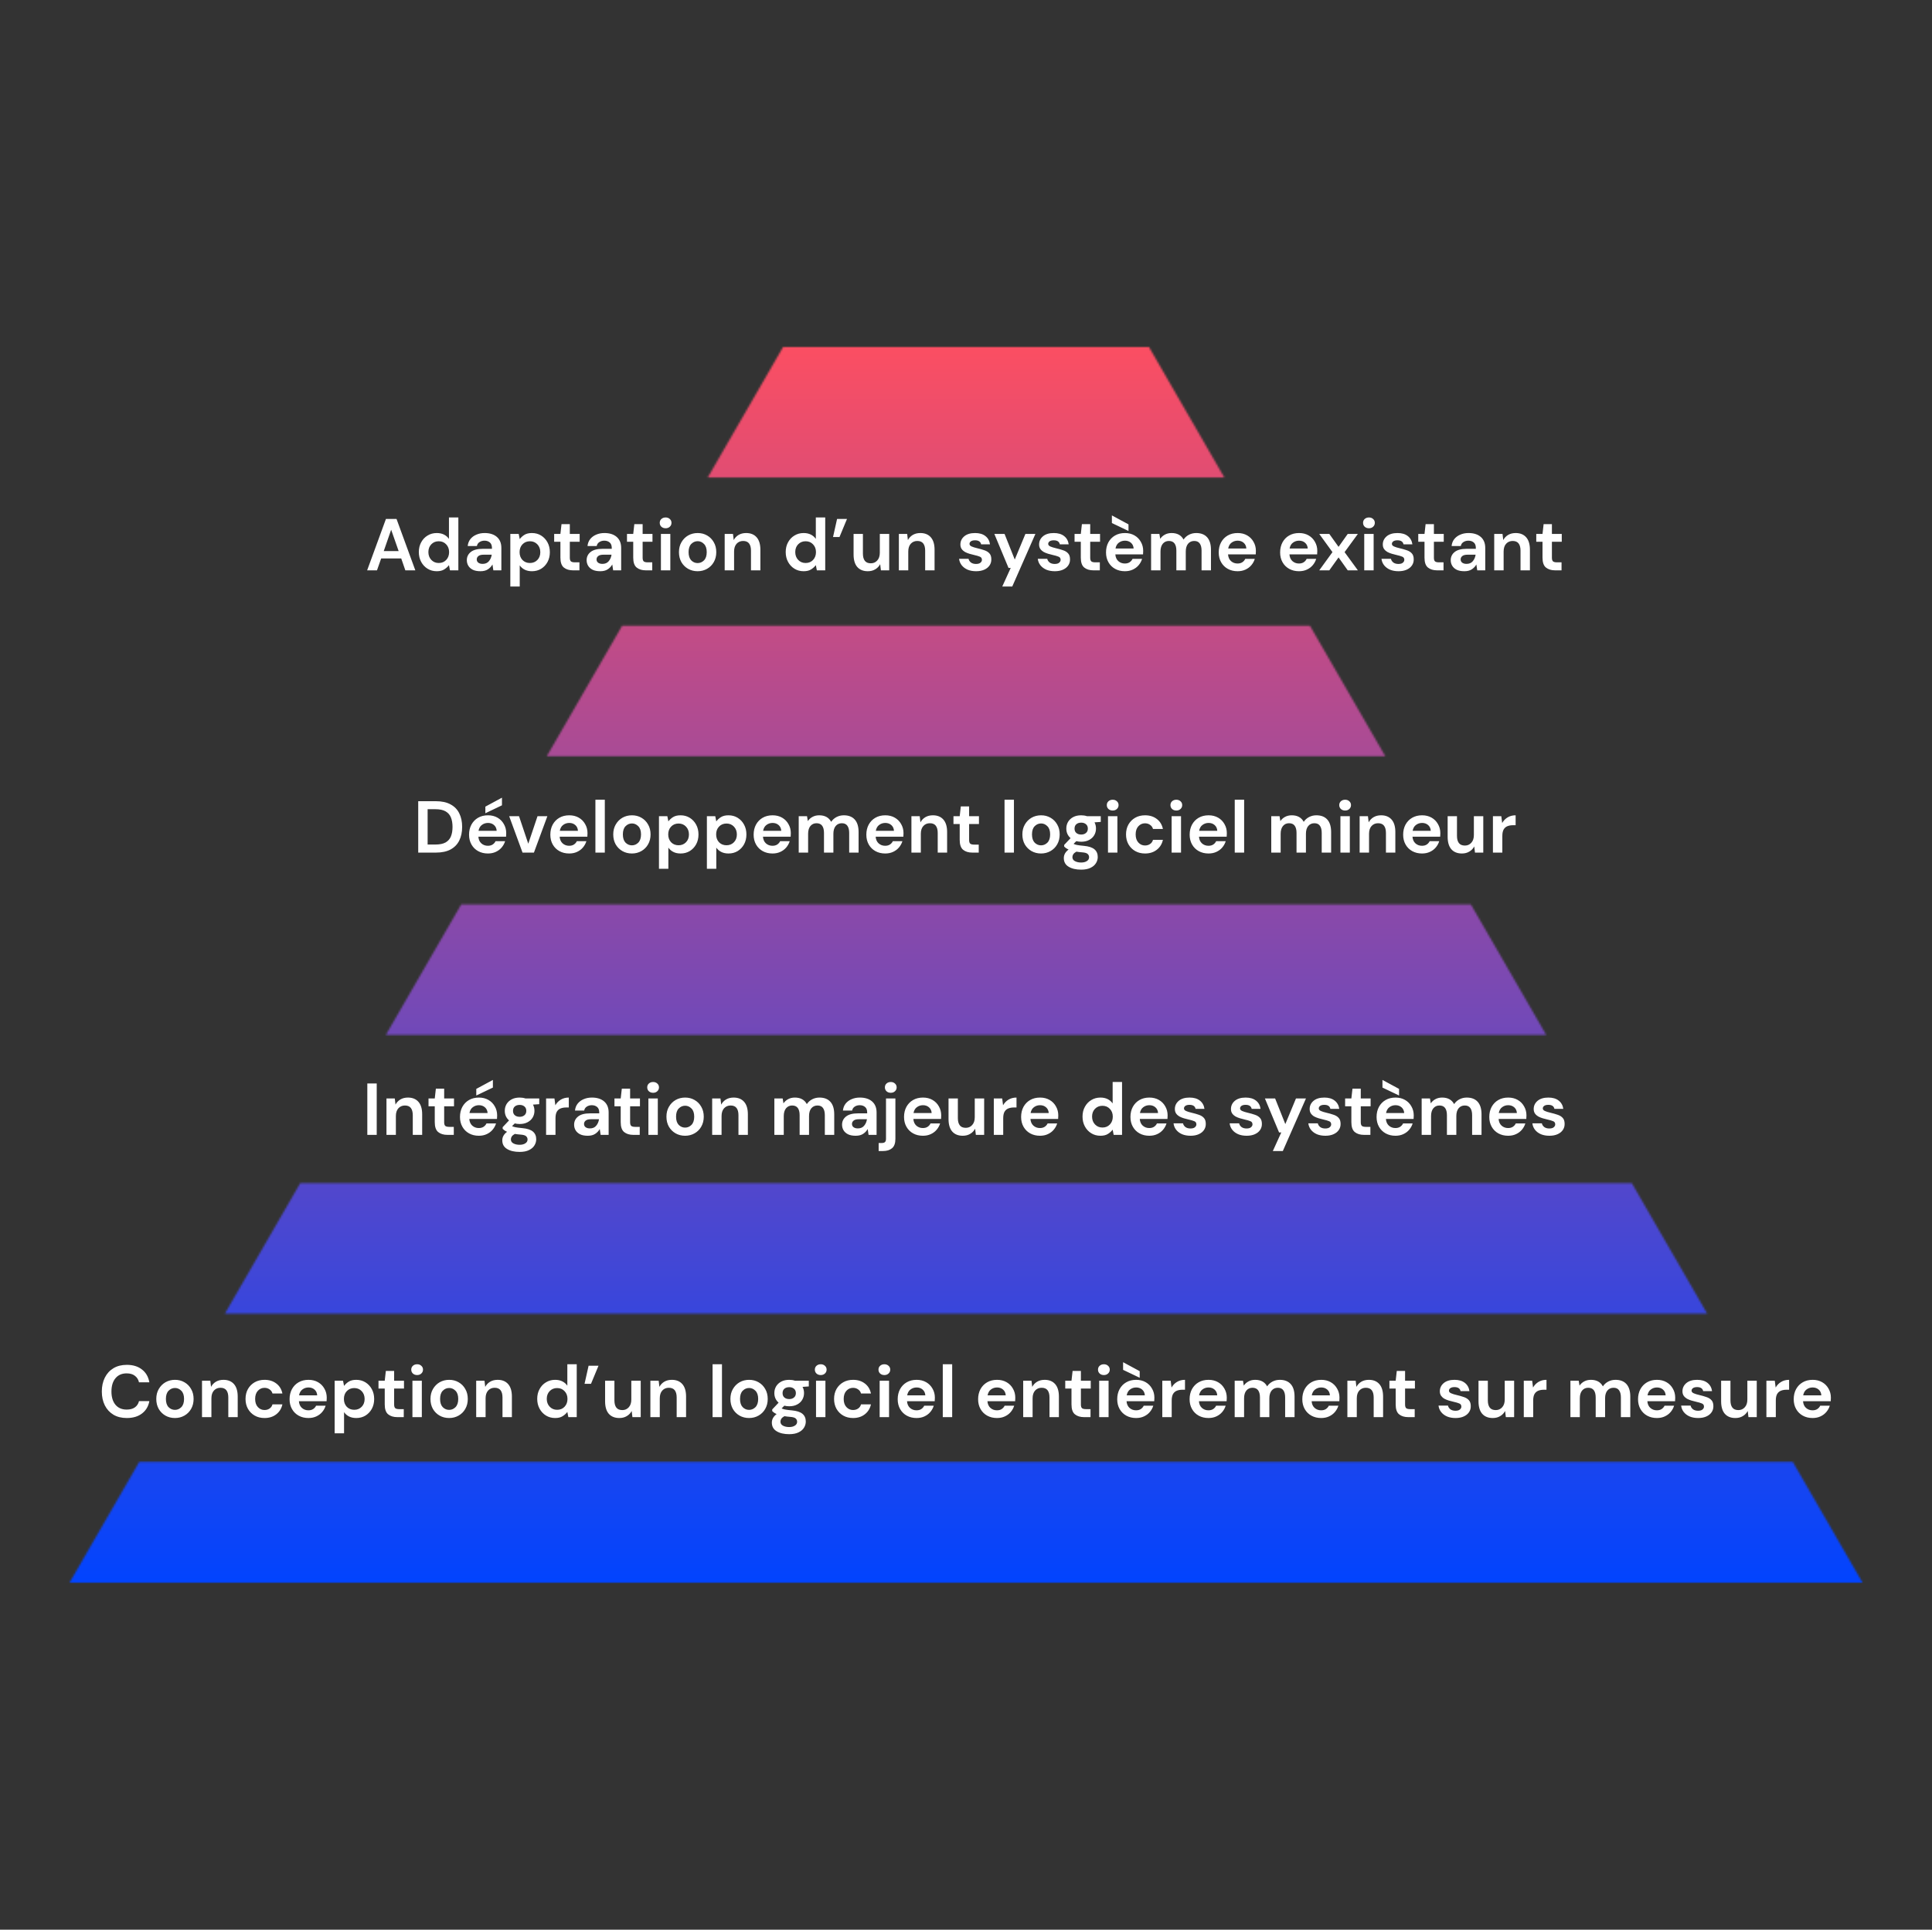 <svg width="1052" height="1051" viewBox="0 0 1052 1051" fill="none" xmlns="http://www.w3.org/2000/svg">
<rect x="0" y="0" width="1052" height="1051" fill="#333333" stroke="none"/>
<mask id="mask0_2397_26964" style="mask-type:alpha" maskUnits="userSpaceOnUse" x="37" y="189" width="978" height="673">
<g clip-path="url(#clip0_2397_26964)">
<path d="M210.096 563.657H841.942L800.909 492.597H251.129L210.096 563.657Z" fill="#0044FF"/>
<path d="M976.199 796.193H75.839L37.848 862H1014.19L976.199 796.193Z" fill="#0044FF"/>
<path d="M297.735 411.859H754.303L713.27 340.798H338.768L297.735 411.859Z" fill="#0044FF"/>
<path d="M122.457 715.455H929.581L888.549 644.395H163.478L122.457 715.455Z" fill="#0044FF"/>
<path d="M385.375 260.06H666.663L625.631 189H426.407L385.375 260.06Z" fill="#0044FF"/>
</g>
</mask>
<g mask="url(#mask0_2397_26964)">
<path d="M1075.27 183.47H-24.088V866.468H1075.27V183.47Z" fill="url(#paint0_linear_2397_26964)"/>
</g>
<path d="M199.912 310.632L210.152 282.632H215.912L226.152 310.632H220.712L218.472 304.152H207.552L205.272 310.632H199.912ZM208.952 300.152H217.072L212.992 288.512L208.952 300.152ZM237.821 311.112C235.954 311.112 234.288 310.659 232.821 309.752C231.354 308.845 230.194 307.605 229.341 306.032C228.488 304.459 228.061 302.672 228.061 300.672C228.061 298.672 228.488 296.899 229.341 295.352C230.194 293.779 231.354 292.552 232.821 291.672C234.288 290.765 235.954 290.312 237.821 290.312C239.314 290.312 240.621 290.592 241.741 291.152C242.861 291.712 243.768 292.499 244.461 293.512V281.832H249.581V310.632H245.021L244.461 307.792C243.821 308.672 242.968 309.445 241.901 310.112C240.861 310.779 239.501 311.112 237.821 311.112ZM238.901 306.632C240.554 306.632 241.901 306.085 242.941 304.992C244.008 303.872 244.541 302.445 244.541 300.712C244.541 298.979 244.008 297.565 242.941 296.472C241.901 295.352 240.554 294.792 238.901 294.792C237.274 294.792 235.928 295.339 234.861 296.432C233.794 297.525 233.261 298.939 233.261 300.672C233.261 302.405 233.794 303.832 234.861 304.952C235.928 306.072 237.274 306.632 238.901 306.632ZM261.635 311.112C259.928 311.112 258.528 310.845 257.435 310.312C256.341 309.752 255.528 309.019 254.995 308.112C254.461 307.205 254.195 306.205 254.195 305.112C254.195 303.272 254.915 301.779 256.355 300.632C257.795 299.485 259.955 298.912 262.835 298.912H267.875V298.432C267.875 297.072 267.488 296.072 266.715 295.432C265.941 294.792 264.981 294.472 263.835 294.472C262.795 294.472 261.888 294.725 261.115 295.232C260.341 295.712 259.861 296.432 259.675 297.392H254.675C254.808 295.952 255.288 294.699 256.115 293.632C256.968 292.565 258.061 291.752 259.395 291.192C260.728 290.605 262.221 290.312 263.875 290.312C266.701 290.312 268.928 291.019 270.555 292.432C272.181 293.845 272.995 295.845 272.995 298.432V310.632H268.635L268.155 307.432C267.568 308.499 266.741 309.379 265.675 310.072C264.635 310.765 263.288 311.112 261.635 311.112ZM262.795 307.112C264.261 307.112 265.395 306.632 266.195 305.672C267.021 304.712 267.541 303.525 267.755 302.112H263.395C262.035 302.112 261.061 302.365 260.475 302.872C259.888 303.352 259.595 303.952 259.595 304.672C259.595 305.445 259.888 306.045 260.475 306.472C261.061 306.899 261.835 307.112 262.795 307.112ZM277.881 319.432V290.792H282.441L283.001 293.632C283.641 292.752 284.481 291.979 285.521 291.312C286.587 290.645 287.961 290.312 289.641 290.312C291.507 290.312 293.174 290.765 294.641 291.672C296.107 292.579 297.267 293.819 298.121 295.392C298.974 296.965 299.401 298.752 299.401 300.752C299.401 302.752 298.974 304.539 298.121 306.112C297.267 307.659 296.107 308.885 294.641 309.792C293.174 310.672 291.507 311.112 289.641 311.112C288.147 311.112 286.841 310.832 285.721 310.272C284.601 309.712 283.694 308.925 283.001 307.912V319.432H277.881ZM288.561 306.632C290.187 306.632 291.534 306.085 292.601 304.992C293.667 303.899 294.201 302.485 294.201 300.752C294.201 299.019 293.667 297.592 292.601 296.472C291.534 295.352 290.187 294.792 288.561 294.792C286.907 294.792 285.547 295.352 284.481 296.472C283.441 297.565 282.921 298.979 282.921 300.712C282.921 302.445 283.441 303.872 284.481 304.992C285.547 306.085 286.907 306.632 288.561 306.632ZM312.033 310.632C309.953 310.632 308.287 310.125 307.033 309.112C305.78 308.099 305.153 306.299 305.153 303.712V295.072H301.753V290.792H305.153L305.753 285.472H310.273V290.792H315.633V295.072H310.273V303.752C310.273 304.712 310.473 305.379 310.873 305.752C311.3 306.099 312.02 306.272 313.033 306.272H315.513V310.632H312.033ZM326.869 311.112C325.162 311.112 323.762 310.845 322.669 310.312C321.576 309.752 320.762 309.019 320.229 308.112C319.696 307.205 319.429 306.205 319.429 305.112C319.429 303.272 320.149 301.779 321.589 300.632C323.029 299.485 325.189 298.912 328.069 298.912H333.109V298.432C333.109 297.072 332.722 296.072 331.949 295.432C331.176 294.792 330.216 294.472 329.069 294.472C328.029 294.472 327.122 294.725 326.349 295.232C325.576 295.712 325.096 296.432 324.909 297.392H319.909C320.042 295.952 320.522 294.699 321.349 293.632C322.202 292.565 323.296 291.752 324.629 291.192C325.962 290.605 327.456 290.312 329.109 290.312C331.936 290.312 334.162 291.019 335.789 292.432C337.416 293.845 338.229 295.845 338.229 298.432V310.632H333.869L333.389 307.432C332.802 308.499 331.976 309.379 330.909 310.072C329.869 310.765 328.522 311.112 326.869 311.112ZM328.029 307.112C329.496 307.112 330.629 306.632 331.429 305.672C332.256 304.712 332.776 303.525 332.989 302.112H328.629C327.269 302.112 326.296 302.365 325.709 302.872C325.122 303.352 324.829 303.952 324.829 304.672C324.829 305.445 325.122 306.045 325.709 306.472C326.296 306.899 327.069 307.112 328.029 307.112ZM351.682 310.632C349.602 310.632 347.935 310.125 346.682 309.112C345.428 308.099 344.802 306.299 344.802 303.712V295.072H341.402V290.792H344.802L345.402 285.472H349.922V290.792H355.282V295.072H349.922V303.752C349.922 304.712 350.122 305.379 350.522 305.752C350.948 306.099 351.668 306.272 352.682 306.272H355.162V310.632H351.682ZM362.438 287.712C361.504 287.712 360.731 287.432 360.118 286.872C359.531 286.312 359.238 285.605 359.238 284.752C359.238 283.899 359.531 283.205 360.118 282.672C360.731 282.112 361.504 281.832 362.438 281.832C363.371 281.832 364.131 282.112 364.718 282.672C365.331 283.205 365.638 283.899 365.638 284.752C365.638 285.605 365.331 286.312 364.718 286.872C364.131 287.432 363.371 287.712 362.438 287.712ZM359.878 310.632V290.792H364.998V310.632H359.878ZM379.862 311.112C377.942 311.112 376.208 310.672 374.662 309.792C373.142 308.912 371.928 307.699 371.022 306.152C370.142 304.579 369.702 302.765 369.702 300.712C369.702 298.659 370.155 296.859 371.062 295.312C371.968 293.739 373.182 292.512 374.702 291.632C376.248 290.752 377.982 290.312 379.902 290.312C381.795 290.312 383.502 290.752 385.022 291.632C386.568 292.512 387.782 293.739 388.662 295.312C389.568 296.859 390.022 298.659 390.022 300.712C390.022 302.765 389.568 304.579 388.662 306.152C387.782 307.699 386.568 308.912 385.022 309.792C383.475 310.672 381.755 311.112 379.862 311.112ZM379.862 306.672C381.195 306.672 382.355 306.179 383.342 305.192C384.328 304.179 384.822 302.685 384.822 300.712C384.822 298.739 384.328 297.259 383.342 296.272C382.355 295.259 381.208 294.752 379.902 294.752C378.542 294.752 377.368 295.259 376.382 296.272C375.422 297.259 374.942 298.739 374.942 300.712C374.942 302.685 375.422 304.179 376.382 305.192C377.368 306.179 378.528 306.672 379.862 306.672ZM394.599 310.632V290.792H399.119L399.519 294.152C400.133 292.979 401.013 292.045 402.159 291.352C403.333 290.659 404.706 290.312 406.279 290.312C408.733 290.312 410.639 291.085 411.999 292.632C413.359 294.179 414.039 296.445 414.039 299.432V310.632H408.919V299.912C408.919 298.205 408.573 296.899 407.879 295.992C407.186 295.085 406.106 294.632 404.639 294.632C403.199 294.632 402.013 295.139 401.079 296.152C400.173 297.165 399.719 298.579 399.719 300.392V310.632H394.599ZM437.587 311.112C435.72 311.112 434.053 310.659 432.587 309.752C431.12 308.845 429.96 307.605 429.107 306.032C428.253 304.459 427.827 302.672 427.827 300.672C427.827 298.672 428.253 296.899 429.107 295.352C429.96 293.779 431.12 292.552 432.587 291.672C434.053 290.765 435.72 290.312 437.587 290.312C439.08 290.312 440.387 290.592 441.507 291.152C442.627 291.712 443.533 292.499 444.227 293.512V281.832H449.347V310.632H444.787L444.227 307.792C443.587 308.672 442.733 309.445 441.667 310.112C440.627 310.779 439.267 311.112 437.587 311.112ZM438.667 306.632C440.32 306.632 441.667 306.085 442.707 304.992C443.773 303.872 444.307 302.445 444.307 300.712C444.307 298.979 443.773 297.565 442.707 296.472C441.667 295.352 440.32 294.792 438.667 294.792C437.04 294.792 435.693 295.339 434.627 296.432C433.56 297.525 433.027 298.939 433.027 300.672C433.027 302.405 433.56 303.832 434.627 304.952C435.693 306.072 437.04 306.632 438.667 306.632ZM453.6 292.472L455.8 282.632H461.2L457.12 292.472H453.6ZM472.547 311.112C470.067 311.112 468.147 310.339 466.787 308.792C465.454 307.245 464.787 304.979 464.787 301.992V290.792H469.867V301.512C469.867 303.219 470.214 304.525 470.907 305.432C471.601 306.339 472.694 306.792 474.187 306.792C475.601 306.792 476.761 306.285 477.667 305.272C478.601 304.259 479.067 302.845 479.067 301.032V290.792H484.187V310.632H479.667L479.267 307.272C478.654 308.445 477.761 309.379 476.587 310.072C475.441 310.765 474.094 311.112 472.547 311.112ZM489.443 310.632V290.792H493.963L494.363 294.152C494.977 292.979 495.857 292.045 497.003 291.352C498.177 290.659 499.55 290.312 501.123 290.312C503.577 290.312 505.483 291.085 506.843 292.632C508.203 294.179 508.883 296.445 508.883 299.432V310.632H503.763V299.912C503.763 298.205 503.417 296.899 502.723 295.992C502.03 295.085 500.95 294.632 499.483 294.632C498.043 294.632 496.857 295.139 495.923 296.152C495.017 297.165 494.563 298.579 494.563 300.392V310.632H489.443ZM531.51 311.112C529.75 311.112 528.204 310.832 526.87 310.272C525.537 309.685 524.47 308.885 523.67 307.872C522.87 306.859 522.39 305.685 522.23 304.352H527.39C527.55 305.125 527.977 305.792 528.67 306.352C529.39 306.885 530.31 307.152 531.43 307.152C532.55 307.152 533.364 306.925 533.87 306.472C534.404 306.019 534.67 305.499 534.67 304.912C534.67 304.059 534.297 303.485 533.55 303.192C532.804 302.872 531.764 302.565 530.43 302.272C529.577 302.085 528.71 301.859 527.83 301.592C526.95 301.325 526.137 300.992 525.39 300.592C524.67 300.165 524.084 299.632 523.63 298.992C523.177 298.325 522.95 297.512 522.95 296.552C522.95 294.792 523.644 293.312 525.03 292.112C526.444 290.912 528.417 290.312 530.95 290.312C533.297 290.312 535.164 290.859 536.55 291.952C537.964 293.045 538.804 294.552 539.07 296.472H534.23C533.937 295.005 532.83 294.272 530.91 294.272C529.95 294.272 529.204 294.459 528.67 294.832C528.164 295.205 527.91 295.672 527.91 296.232C527.91 296.819 528.297 297.285 529.07 297.632C529.844 297.979 530.87 298.299 532.15 298.592C533.537 298.912 534.804 299.272 535.95 299.672C537.124 300.045 538.057 300.619 538.75 301.392C539.444 302.139 539.79 303.219 539.79 304.632C539.817 305.859 539.497 306.965 538.83 307.952C538.164 308.939 537.204 309.712 535.95 310.272C534.697 310.832 533.217 311.112 531.51 311.112ZM545.751 319.432L550.351 309.312H549.151L541.431 290.792H546.991L552.551 304.752L558.351 290.792H563.791L551.191 319.432H545.751ZM574.362 311.112C572.602 311.112 571.055 310.832 569.722 310.272C568.389 309.685 567.322 308.885 566.522 307.872C565.722 306.859 565.242 305.685 565.082 304.352H570.242C570.402 305.125 570.829 305.792 571.522 306.352C572.242 306.885 573.162 307.152 574.282 307.152C575.402 307.152 576.215 306.925 576.722 306.472C577.255 306.019 577.522 305.499 577.522 304.912C577.522 304.059 577.149 303.485 576.402 303.192C575.655 302.872 574.615 302.565 573.282 302.272C572.429 302.085 571.562 301.859 570.682 301.592C569.802 301.325 568.989 300.992 568.242 300.592C567.522 300.165 566.935 299.632 566.482 298.992C566.029 298.325 565.802 297.512 565.802 296.552C565.802 294.792 566.495 293.312 567.882 292.112C569.295 290.912 571.269 290.312 573.802 290.312C576.149 290.312 578.015 290.859 579.402 291.952C580.815 293.045 581.655 294.552 581.922 296.472H577.082C576.789 295.005 575.682 294.272 573.762 294.272C572.802 294.272 572.055 294.459 571.522 294.832C571.015 295.205 570.762 295.672 570.762 296.232C570.762 296.819 571.149 297.285 571.922 297.632C572.695 297.979 573.722 298.299 575.002 298.592C576.389 298.912 577.655 299.272 578.802 299.672C579.975 300.045 580.909 300.619 581.602 301.392C582.295 302.139 582.642 303.219 582.642 304.632C582.669 305.859 582.349 306.965 581.682 307.952C581.015 308.939 580.055 309.712 578.802 310.272C577.549 310.832 576.069 311.112 574.362 311.112ZM595.393 310.632C593.313 310.632 591.646 310.125 590.393 309.112C589.139 308.099 588.513 306.299 588.513 303.712V295.072H585.113V290.792H588.513L589.113 285.472H593.633V290.792H598.993V295.072H593.633V303.752C593.633 304.712 593.833 305.379 594.233 305.752C594.659 306.099 595.379 306.272 596.393 306.272H598.873V310.632H595.393ZM612.521 311.112C610.521 311.112 608.747 310.685 607.201 309.832C605.654 308.979 604.441 307.779 603.561 306.232C602.681 304.685 602.241 302.899 602.241 300.872C602.241 298.819 602.667 296.992 603.521 295.392C604.401 293.792 605.601 292.552 607.121 291.672C608.667 290.765 610.481 290.312 612.561 290.312C614.507 290.312 616.227 290.739 617.721 291.592C619.214 292.445 620.374 293.619 621.201 295.112C622.054 296.579 622.481 298.219 622.481 300.032C622.481 300.325 622.467 300.632 622.441 300.952C622.441 301.272 622.427 301.605 622.401 301.952H607.321C607.427 303.499 607.961 304.712 608.921 305.592C609.907 306.472 611.094 306.912 612.481 306.912C613.521 306.912 614.387 306.685 615.081 306.232C615.801 305.752 616.334 305.139 616.681 304.392H621.881C621.507 305.645 620.881 306.792 620.001 307.832C619.147 308.845 618.081 309.645 616.801 310.232C615.547 310.819 614.121 311.112 612.521 311.112ZM612.561 294.472C611.307 294.472 610.201 294.832 609.241 295.552C608.281 296.245 607.667 297.312 607.401 298.752H617.281C617.201 297.445 616.721 296.405 615.841 295.632C614.961 294.859 613.867 294.472 612.561 294.472ZM614.481 289.192L605.441 284.872V280.712L614.481 285.592V289.192ZM626.787 310.632V290.792H631.307L631.747 293.472C632.387 292.512 633.227 291.752 634.267 291.192C635.334 290.605 636.56 290.312 637.947 290.312C641.014 290.312 643.187 291.499 644.467 293.872C645.187 292.779 646.147 291.912 647.347 291.272C648.574 290.632 649.907 290.312 651.347 290.312C653.934 290.312 655.92 291.085 657.307 292.632C658.694 294.179 659.387 296.445 659.387 299.432V310.632H654.267V299.912C654.267 298.205 653.934 296.899 653.267 295.992C652.627 295.085 651.627 294.632 650.267 294.632C648.88 294.632 647.76 295.139 646.907 296.152C646.08 297.165 645.667 298.579 645.667 300.392V310.632H640.547V299.912C640.547 298.205 640.214 296.899 639.547 295.992C638.88 295.085 637.854 294.632 636.467 294.632C635.107 294.632 634 295.139 633.147 296.152C632.32 297.165 631.907 298.579 631.907 300.392V310.632H626.787ZM673.888 311.112C671.888 311.112 670.115 310.685 668.568 309.832C667.021 308.979 665.808 307.779 664.928 306.232C664.048 304.685 663.608 302.899 663.608 300.872C663.608 298.819 664.035 296.992 664.888 295.392C665.768 293.792 666.968 292.552 668.488 291.672C670.035 290.765 671.848 290.312 673.928 290.312C675.875 290.312 677.595 290.739 679.088 291.592C680.581 292.445 681.741 293.619 682.568 295.112C683.421 296.579 683.848 298.219 683.848 300.032C683.848 300.325 683.835 300.632 683.808 300.952C683.808 301.272 683.795 301.605 683.768 301.952H668.688C668.795 303.499 669.328 304.712 670.288 305.592C671.275 306.472 672.461 306.912 673.848 306.912C674.888 306.912 675.755 306.685 676.448 306.232C677.168 305.752 677.701 305.139 678.048 304.392H683.248C682.875 305.645 682.248 306.792 681.368 307.832C680.515 308.845 679.448 309.645 678.168 310.232C676.915 310.819 675.488 311.112 673.888 311.112ZM673.928 294.472C672.675 294.472 671.568 294.832 670.608 295.552C669.648 296.245 669.035 297.312 668.768 298.752H678.648C678.568 297.445 678.088 296.405 677.208 295.632C676.328 294.859 675.235 294.472 673.928 294.472ZM707.325 311.112C705.325 311.112 703.552 310.685 702.005 309.832C700.459 308.979 699.245 307.779 698.365 306.232C697.485 304.685 697.045 302.899 697.045 300.872C697.045 298.819 697.472 296.992 698.325 295.392C699.205 293.792 700.405 292.552 701.925 291.672C703.472 290.765 705.285 290.312 707.365 290.312C709.312 290.312 711.032 290.739 712.525 291.592C714.019 292.445 715.179 293.619 716.005 295.112C716.859 296.579 717.285 298.219 717.285 300.032C717.285 300.325 717.272 300.632 717.245 300.952C717.245 301.272 717.232 301.605 717.205 301.952H702.125C702.232 303.499 702.765 304.712 703.725 305.592C704.712 306.472 705.899 306.912 707.285 306.912C708.325 306.912 709.192 306.685 709.885 306.232C710.605 305.752 711.139 305.139 711.485 304.392H716.685C716.312 305.645 715.685 306.792 714.805 307.832C713.952 308.845 712.885 309.645 711.605 310.232C710.352 310.819 708.925 311.112 707.325 311.112ZM707.365 294.472C706.112 294.472 705.005 294.832 704.045 295.552C703.085 296.245 702.472 297.312 702.205 298.752H712.085C712.005 297.445 711.525 296.405 710.645 295.632C709.765 294.859 708.672 294.472 707.365 294.472ZM718.344 310.632L725.544 300.712L718.344 290.792H723.824L728.864 297.832L733.864 290.792H739.384L732.144 300.712L739.384 310.632H733.864L728.864 303.592L723.824 310.632H718.344ZM745.406 287.712C744.473 287.712 743.7 287.432 743.086 286.872C742.5 286.312 742.206 285.605 742.206 284.752C742.206 283.899 742.5 283.205 743.086 282.672C743.7 282.112 744.473 281.832 745.406 281.832C746.34 281.832 747.1 282.112 747.686 282.672C748.3 283.205 748.606 283.899 748.606 284.752C748.606 285.605 748.3 286.312 747.686 286.872C747.1 287.432 746.34 287.712 745.406 287.712ZM742.846 310.632V290.792H747.966V310.632H742.846ZM761.51 311.112C759.75 311.112 758.204 310.832 756.87 310.272C755.537 309.685 754.47 308.885 753.67 307.872C752.87 306.859 752.39 305.685 752.23 304.352H757.39C757.55 305.125 757.977 305.792 758.67 306.352C759.39 306.885 760.31 307.152 761.43 307.152C762.55 307.152 763.364 306.925 763.87 306.472C764.404 306.019 764.67 305.499 764.67 304.912C764.67 304.059 764.297 303.485 763.55 303.192C762.804 302.872 761.764 302.565 760.43 302.272C759.577 302.085 758.71 301.859 757.83 301.592C756.95 301.325 756.137 300.992 755.39 300.592C754.67 300.165 754.084 299.632 753.63 298.992C753.177 298.325 752.95 297.512 752.95 296.552C752.95 294.792 753.644 293.312 755.03 292.112C756.444 290.912 758.417 290.312 760.95 290.312C763.297 290.312 765.164 290.859 766.55 291.952C767.964 293.045 768.804 294.552 769.07 296.472H764.23C763.937 295.005 762.83 294.272 760.91 294.272C759.95 294.272 759.204 294.459 758.67 294.832C758.164 295.205 757.91 295.672 757.91 296.232C757.91 296.819 758.297 297.285 759.07 297.632C759.844 297.979 760.87 298.299 762.15 298.592C763.537 298.912 764.804 299.272 765.95 299.672C767.124 300.045 768.057 300.619 768.75 301.392C769.444 302.139 769.79 303.219 769.79 304.632C769.817 305.859 769.497 306.965 768.83 307.952C768.164 308.939 767.204 309.712 765.95 310.272C764.697 310.832 763.217 311.112 761.51 311.112ZM782.541 310.632C780.461 310.632 778.794 310.125 777.541 309.112C776.288 308.099 775.661 306.299 775.661 303.712V295.072H772.261V290.792H775.661L776.261 285.472H780.781V290.792H786.141V295.072H780.781V303.752C780.781 304.712 780.981 305.379 781.381 305.752C781.808 306.099 782.528 306.272 783.541 306.272H786.021V310.632H782.541ZM797.377 311.112C795.67 311.112 794.27 310.845 793.177 310.312C792.084 309.752 791.27 309.019 790.737 308.112C790.204 307.205 789.937 306.205 789.937 305.112C789.937 303.272 790.657 301.779 792.097 300.632C793.537 299.485 795.697 298.912 798.577 298.912H803.617V298.432C803.617 297.072 803.23 296.072 802.457 295.432C801.684 294.792 800.724 294.472 799.577 294.472C798.537 294.472 797.63 294.725 796.857 295.232C796.084 295.712 795.604 296.432 795.417 297.392H790.417C790.55 295.952 791.03 294.699 791.857 293.632C792.71 292.565 793.804 291.752 795.137 291.192C796.47 290.605 797.964 290.312 799.617 290.312C802.444 290.312 804.67 291.019 806.297 292.432C807.924 293.845 808.737 295.845 808.737 298.432V310.632H804.377L803.897 307.432C803.31 308.499 802.484 309.379 801.417 310.072C800.377 310.765 799.03 311.112 797.377 311.112ZM798.537 307.112C800.004 307.112 801.137 306.632 801.937 305.672C802.764 304.712 803.284 303.525 803.497 302.112H799.137C797.777 302.112 796.804 302.365 796.217 302.872C795.63 303.352 795.337 303.952 795.337 304.672C795.337 305.445 795.63 306.045 796.217 306.472C796.804 306.899 797.577 307.112 798.537 307.112ZM813.623 310.632V290.792H818.143L818.543 294.152C819.156 292.979 820.036 292.045 821.183 291.352C822.356 290.659 823.73 290.312 825.303 290.312C827.756 290.312 829.663 291.085 831.023 292.632C832.383 294.179 833.063 296.445 833.063 299.432V310.632H827.943V299.912C827.943 298.205 827.596 296.899 826.903 295.992C826.21 295.085 825.13 294.632 823.663 294.632C822.223 294.632 821.036 295.139 820.103 296.152C819.196 297.165 818.743 298.579 818.743 300.392V310.632H813.623ZM846.799 310.632C844.719 310.632 843.052 310.125 841.799 309.112C840.545 308.099 839.919 306.299 839.919 303.712V295.072H836.519V290.792H839.919L840.519 285.472H845.039V290.792H850.399V295.072H845.039V303.752C845.039 304.712 845.239 305.379 845.639 305.752C846.065 306.099 846.785 306.272 847.799 306.272H850.279V310.632H846.799Z" fill="white"/>
<path d="M227.727 464.366V436.366H237.287C240.567 436.366 243.261 436.952 245.367 438.126C247.501 439.272 249.074 440.899 250.087 443.006C251.127 445.086 251.647 447.539 251.647 450.366C251.647 453.192 251.127 455.659 250.087 457.766C249.074 459.846 247.501 461.472 245.367 462.646C243.261 463.792 240.567 464.366 237.287 464.366H227.727ZM232.847 459.966H237.047C239.394 459.966 241.247 459.592 242.607 458.846C243.967 458.072 244.941 456.979 245.527 455.566C246.114 454.126 246.407 452.392 246.407 450.366C246.407 448.366 246.114 446.646 245.527 445.206C244.941 443.766 243.967 442.659 242.607 441.886C241.247 441.112 239.394 440.726 237.047 440.726H232.847V459.966ZM265.685 464.846C263.685 464.846 261.911 464.419 260.365 463.566C258.818 462.712 257.605 461.512 256.725 459.966C255.845 458.419 255.405 456.632 255.405 454.606C255.405 452.552 255.831 450.726 256.685 449.126C257.565 447.526 258.765 446.286 260.285 445.406C261.831 444.499 263.645 444.046 265.725 444.046C267.671 444.046 269.391 444.472 270.885 445.326C272.378 446.179 273.538 447.352 274.365 448.846C275.218 450.312 275.645 451.952 275.645 453.766C275.645 454.059 275.631 454.366 275.605 454.686C275.605 455.006 275.591 455.339 275.565 455.686H260.485C260.591 457.232 261.125 458.446 262.085 459.326C263.071 460.206 264.258 460.646 265.645 460.646C266.685 460.646 267.551 460.419 268.245 459.966C268.965 459.486 269.498 458.872 269.845 458.126H275.045C274.671 459.379 274.045 460.526 273.165 461.566C272.311 462.579 271.245 463.379 269.965 463.966C268.711 464.552 267.285 464.846 265.685 464.846ZM265.725 448.206C264.471 448.206 263.365 448.566 262.405 449.286C261.445 449.979 260.831 451.046 260.565 452.486H270.445C270.365 451.179 269.885 450.139 269.005 449.366C268.125 448.592 267.031 448.206 265.725 448.206ZM264.285 442.926V439.326L273.325 434.446V438.606L264.285 442.926ZM284.53 464.366L277.25 444.526H282.61L287.65 459.526L292.69 444.526H298.05L290.73 464.366H284.53ZM309.943 464.846C307.943 464.846 306.169 464.419 304.623 463.566C303.076 462.712 301.863 461.512 300.983 459.966C300.103 458.419 299.663 456.632 299.663 454.606C299.663 452.552 300.089 450.726 300.943 449.126C301.823 447.526 303.023 446.286 304.543 445.406C306.089 444.499 307.903 444.046 309.983 444.046C311.929 444.046 313.649 444.472 315.143 445.326C316.636 446.179 317.796 447.352 318.623 448.846C319.476 450.312 319.903 451.952 319.903 453.766C319.903 454.059 319.889 454.366 319.863 454.686C319.863 455.006 319.849 455.339 319.823 455.686H304.743C304.849 457.232 305.383 458.446 306.343 459.326C307.329 460.206 308.516 460.646 309.903 460.646C310.943 460.646 311.809 460.419 312.503 459.966C313.223 459.486 313.756 458.872 314.103 458.126H319.303C318.929 459.379 318.303 460.526 317.423 461.566C316.569 462.579 315.503 463.379 314.223 463.966C312.969 464.552 311.543 464.846 309.943 464.846ZM309.983 448.206C308.729 448.206 307.623 448.566 306.663 449.286C305.703 449.979 305.089 451.046 304.823 452.486H314.703C314.623 451.179 314.143 450.139 313.263 449.366C312.383 448.592 311.289 448.206 309.983 448.206ZM324.209 464.366V435.566H329.329V464.366H324.209ZM344.08 464.846C342.16 464.846 340.427 464.406 338.88 463.526C337.36 462.646 336.147 461.432 335.24 459.886C334.36 458.312 333.92 456.499 333.92 454.446C333.92 452.392 334.374 450.592 335.28 449.046C336.187 447.472 337.4 446.246 338.92 445.366C340.467 444.486 342.2 444.046 344.12 444.046C346.014 444.046 347.72 444.486 349.24 445.366C350.787 446.246 352 447.472 352.88 449.046C353.787 450.592 354.24 452.392 354.24 454.446C354.24 456.499 353.787 458.312 352.88 459.886C352 461.432 350.787 462.646 349.24 463.526C347.694 464.406 345.974 464.846 344.08 464.846ZM344.08 460.406C345.414 460.406 346.574 459.912 347.56 458.926C348.547 457.912 349.04 456.419 349.04 454.446C349.04 452.472 348.547 450.992 347.56 450.006C346.574 448.992 345.427 448.486 344.12 448.486C342.76 448.486 341.587 448.992 340.6 450.006C339.64 450.992 339.16 452.472 339.16 454.446C339.16 456.419 339.64 457.912 340.6 458.926C341.587 459.912 342.747 460.406 344.08 460.406ZM358.818 473.166V444.526H363.378L363.938 447.366C364.578 446.486 365.418 445.712 366.458 445.046C367.525 444.379 368.898 444.046 370.578 444.046C372.445 444.046 374.112 444.499 375.578 445.406C377.045 446.312 378.205 447.552 379.058 449.126C379.912 450.699 380.338 452.486 380.338 454.486C380.338 456.486 379.912 458.272 379.058 459.846C378.205 461.392 377.045 462.619 375.578 463.526C374.112 464.406 372.445 464.846 370.578 464.846C369.085 464.846 367.778 464.566 366.658 464.006C365.538 463.446 364.632 462.659 363.938 461.646V473.166H358.818ZM369.498 460.366C371.125 460.366 372.472 459.819 373.538 458.726C374.605 457.632 375.138 456.219 375.138 454.486C375.138 452.752 374.605 451.326 373.538 450.206C372.472 449.086 371.125 448.526 369.498 448.526C367.845 448.526 366.485 449.086 365.418 450.206C364.378 451.299 363.858 452.712 363.858 454.446C363.858 456.179 364.378 457.606 365.418 458.726C366.485 459.819 367.845 460.366 369.498 460.366ZM384.912 473.166V444.526H389.472L390.032 447.366C390.672 446.486 391.512 445.712 392.552 445.046C393.619 444.379 394.992 444.046 396.672 444.046C398.539 444.046 400.205 444.499 401.672 445.406C403.139 446.312 404.299 447.552 405.152 449.126C406.005 450.699 406.432 452.486 406.432 454.486C406.432 456.486 406.005 458.272 405.152 459.846C404.299 461.392 403.139 462.619 401.672 463.526C400.205 464.406 398.539 464.846 396.672 464.846C395.179 464.846 393.872 464.566 392.752 464.006C391.632 463.446 390.725 462.659 390.032 461.646V473.166H384.912ZM395.592 460.366C397.219 460.366 398.565 459.819 399.632 458.726C400.699 457.632 401.232 456.219 401.232 454.486C401.232 452.752 400.699 451.326 399.632 450.206C398.565 449.086 397.219 448.526 395.592 448.526C393.939 448.526 392.579 449.086 391.512 450.206C390.472 451.299 389.952 452.712 389.952 454.446C389.952 456.179 390.472 457.606 391.512 458.726C392.579 459.819 393.939 460.366 395.592 460.366ZM420.646 464.846C418.646 464.846 416.872 464.419 415.326 463.566C413.779 462.712 412.566 461.512 411.686 459.966C410.806 458.419 410.366 456.632 410.366 454.606C410.366 452.552 410.792 450.726 411.646 449.126C412.526 447.526 413.726 446.286 415.246 445.406C416.792 444.499 418.606 444.046 420.686 444.046C422.632 444.046 424.352 444.472 425.846 445.326C427.339 446.179 428.499 447.352 429.326 448.846C430.179 450.312 430.606 451.952 430.606 453.766C430.606 454.059 430.592 454.366 430.566 454.686C430.566 455.006 430.552 455.339 430.526 455.686H415.446C415.552 457.232 416.086 458.446 417.046 459.326C418.032 460.206 419.219 460.646 420.606 460.646C421.646 460.646 422.512 460.419 423.206 459.966C423.926 459.486 424.459 458.872 424.806 458.126H430.006C429.632 459.379 429.006 460.526 428.126 461.566C427.272 462.579 426.206 463.379 424.926 463.966C423.672 464.552 422.246 464.846 420.646 464.846ZM420.686 448.206C419.432 448.206 418.326 448.566 417.366 449.286C416.406 449.979 415.792 451.046 415.526 452.486H425.406C425.326 451.179 424.846 450.139 423.966 449.366C423.086 448.592 421.992 448.206 420.686 448.206ZM434.912 464.366V444.526H439.432L439.872 447.206C440.512 446.246 441.352 445.486 442.392 444.926C443.459 444.339 444.685 444.046 446.072 444.046C449.139 444.046 451.312 445.232 452.592 447.606C453.312 446.512 454.272 445.646 455.472 445.006C456.699 444.366 458.032 444.046 459.472 444.046C462.059 444.046 464.045 444.819 465.432 446.366C466.819 447.912 467.512 450.179 467.512 453.166V464.366H462.392V453.646C462.392 451.939 462.059 450.632 461.392 449.726C460.752 448.819 459.752 448.366 458.392 448.366C457.005 448.366 455.885 448.872 455.032 449.886C454.205 450.899 453.792 452.312 453.792 454.126V464.366H448.672V453.646C448.672 451.939 448.339 450.632 447.672 449.726C447.005 448.819 445.979 448.366 444.592 448.366C443.232 448.366 442.125 448.872 441.272 449.886C440.445 450.899 440.032 452.312 440.032 454.126V464.366H434.912ZM482.013 464.846C480.013 464.846 478.24 464.419 476.693 463.566C475.146 462.712 473.933 461.512 473.053 459.966C472.173 458.419 471.733 456.632 471.733 454.606C471.733 452.552 472.16 450.726 473.013 449.126C473.893 447.526 475.093 446.286 476.613 445.406C478.16 444.499 479.973 444.046 482.053 444.046C484 444.046 485.72 444.472 487.213 445.326C488.706 446.179 489.866 447.352 490.693 448.846C491.546 450.312 491.973 451.952 491.973 453.766C491.973 454.059 491.96 454.366 491.933 454.686C491.933 455.006 491.92 455.339 491.893 455.686H476.813C476.92 457.232 477.453 458.446 478.413 459.326C479.4 460.206 480.586 460.646 481.973 460.646C483.013 460.646 483.88 460.419 484.573 459.966C485.293 459.486 485.826 458.872 486.173 458.126H491.373C491 459.379 490.373 460.526 489.493 461.566C488.64 462.579 487.573 463.379 486.293 463.966C485.04 464.552 483.613 464.846 482.013 464.846ZM482.053 448.206C480.8 448.206 479.693 448.566 478.733 449.286C477.773 449.979 477.16 451.046 476.893 452.486H486.773C486.693 451.179 486.213 450.139 485.333 449.366C484.453 448.592 483.36 448.206 482.053 448.206ZM496.279 464.366V444.526H500.799L501.199 447.886C501.813 446.712 502.693 445.779 503.839 445.086C505.013 444.392 506.386 444.046 507.959 444.046C510.413 444.046 512.319 444.819 513.679 446.366C515.039 447.912 515.719 450.179 515.719 453.166V464.366H510.599V453.646C510.599 451.939 510.253 450.632 509.559 449.726C508.866 448.819 507.786 448.366 506.319 448.366C504.879 448.366 503.693 448.872 502.759 449.886C501.853 450.899 501.399 452.312 501.399 454.126V464.366H496.279ZM529.455 464.366C527.375 464.366 525.708 463.859 524.455 462.846C523.202 461.832 522.575 460.032 522.575 457.446V448.806H519.175V444.526H522.575L523.175 439.206H527.695V444.526H533.055V448.806H527.695V457.486C527.695 458.446 527.895 459.112 528.295 459.486C528.722 459.832 529.442 460.006 530.455 460.006H532.935V464.366H529.455ZM546.982 464.366V435.566H552.102V464.366H546.982ZM566.854 464.846C564.934 464.846 563.201 464.406 561.654 463.526C560.134 462.646 558.921 461.432 558.014 459.886C557.134 458.312 556.694 456.499 556.694 454.446C556.694 452.392 557.147 450.592 558.054 449.046C558.961 447.472 560.174 446.246 561.694 445.366C563.241 444.486 564.974 444.046 566.894 444.046C568.787 444.046 570.494 444.486 572.014 445.366C573.561 446.246 574.774 447.472 575.654 449.046C576.561 450.592 577.014 452.392 577.014 454.446C577.014 456.499 576.561 458.312 575.654 459.886C574.774 461.432 573.561 462.646 572.014 463.526C570.467 464.406 568.747 464.846 566.854 464.846ZM566.854 460.406C568.187 460.406 569.347 459.912 570.334 458.926C571.321 457.912 571.814 456.419 571.814 454.446C571.814 452.472 571.321 450.992 570.334 450.006C569.347 448.992 568.201 448.486 566.894 448.486C565.534 448.486 564.361 448.992 563.374 450.006C562.414 450.992 561.934 452.472 561.934 454.446C561.934 456.419 562.414 457.912 563.374 458.926C564.361 459.912 565.521 460.406 566.854 460.406ZM588.742 458.446C587.782 458.446 586.888 458.339 586.062 458.126L584.582 459.606C585.035 459.846 585.648 460.046 586.422 460.206C587.195 460.366 588.448 460.526 590.182 460.686C592.822 460.926 594.742 461.552 595.942 462.566C597.142 463.579 597.742 464.979 597.742 466.766C597.742 467.939 597.422 469.046 596.782 470.086C596.142 471.152 595.155 472.006 593.822 472.646C592.488 473.312 590.782 473.646 588.702 473.646C585.875 473.646 583.595 473.112 581.862 472.046C580.128 471.006 579.262 469.432 579.262 467.326C579.262 465.539 580.128 463.992 581.862 462.686C581.328 462.446 580.862 462.192 580.462 461.926C580.088 461.659 579.755 461.379 579.462 461.086V460.166L582.942 456.486C581.395 455.126 580.622 453.379 580.622 451.246C580.622 449.912 580.942 448.699 581.582 447.606C582.248 446.512 583.182 445.646 584.382 445.006C585.582 444.366 587.035 444.046 588.742 444.046C589.862 444.046 590.902 444.206 591.862 444.526H599.382V447.646L595.982 447.886C596.515 448.899 596.782 450.019 596.782 451.246C596.782 452.579 596.462 453.792 595.822 454.886C595.182 455.979 594.248 456.846 593.022 457.486C591.822 458.126 590.395 458.446 588.742 458.446ZM588.742 454.526C589.782 454.526 590.635 454.246 591.302 453.686C591.995 453.126 592.342 452.326 592.342 451.286C592.342 450.246 591.995 449.446 591.302 448.886C590.635 448.326 589.782 448.046 588.742 448.046C587.648 448.046 586.768 448.326 586.102 448.886C585.435 449.446 585.102 450.246 585.102 451.286C585.102 452.326 585.435 453.126 586.102 453.686C586.768 454.246 587.648 454.526 588.742 454.526ZM583.942 466.806C583.942 467.792 584.395 468.526 585.302 469.006C586.235 469.512 587.368 469.766 588.702 469.766C589.982 469.766 591.022 469.499 591.822 468.966C592.622 468.459 593.022 467.766 593.022 466.886C593.022 466.166 592.755 465.566 592.222 465.086C591.715 464.606 590.688 464.312 589.142 464.206C588.048 464.126 587.035 464.006 586.102 463.846C585.328 464.272 584.768 464.739 584.422 465.246C584.102 465.752 583.942 466.272 583.942 466.806ZM605.875 441.446C604.942 441.446 604.168 441.166 603.555 440.606C602.968 440.046 602.675 439.339 602.675 438.486C602.675 437.632 602.968 436.939 603.555 436.406C604.168 435.846 604.942 435.566 605.875 435.566C606.808 435.566 607.568 435.846 608.155 436.406C608.768 436.939 609.075 437.632 609.075 438.486C609.075 439.339 608.768 440.046 608.155 440.606C607.568 441.166 606.808 441.446 605.875 441.446ZM603.315 464.366V444.526H608.435V464.366H603.315ZM623.499 464.846C621.473 464.846 619.686 464.406 618.139 463.526C616.593 462.646 615.366 461.419 614.459 459.846C613.579 458.272 613.139 456.472 613.139 454.446C613.139 452.419 613.579 450.619 614.459 449.046C615.366 447.472 616.593 446.246 618.139 445.366C619.686 444.486 621.473 444.046 623.499 444.046C626.033 444.046 628.166 444.712 629.899 446.046C631.633 447.352 632.739 449.166 633.219 451.486H627.819C627.553 450.526 627.019 449.779 626.219 449.246C625.446 448.686 624.526 448.406 623.459 448.406C622.046 448.406 620.846 448.939 619.859 450.006C618.873 451.072 618.379 452.552 618.379 454.446C618.379 456.339 618.873 457.819 619.859 458.886C620.846 459.952 622.046 460.486 623.459 460.486C624.526 460.486 625.446 460.219 626.219 459.686C627.019 459.152 627.553 458.392 627.819 457.406H633.219C632.739 459.646 631.633 461.446 629.899 462.806C628.166 464.166 626.033 464.846 623.499 464.846ZM640.524 441.446C639.59 441.446 638.817 441.166 638.204 440.606C637.617 440.046 637.324 439.339 637.324 438.486C637.324 437.632 637.617 436.939 638.204 436.406C638.817 435.846 639.59 435.566 640.524 435.566C641.457 435.566 642.217 435.846 642.804 436.406C643.417 436.939 643.724 437.632 643.724 438.486C643.724 439.339 643.417 440.046 642.804 440.606C642.217 441.166 641.457 441.446 640.524 441.446ZM637.964 464.366V444.526H643.084V464.366H637.964ZM658.068 464.846C656.068 464.846 654.294 464.419 652.748 463.566C651.201 462.712 649.988 461.512 649.108 459.966C648.228 458.419 647.788 456.632 647.788 454.606C647.788 452.552 648.214 450.726 649.068 449.126C649.948 447.526 651.148 446.286 652.668 445.406C654.214 444.499 656.028 444.046 658.108 444.046C660.054 444.046 661.774 444.472 663.268 445.326C664.761 446.179 665.921 447.352 666.748 448.846C667.601 450.312 668.028 451.952 668.028 453.766C668.028 454.059 668.014 454.366 667.988 454.686C667.988 455.006 667.974 455.339 667.948 455.686H652.868C652.974 457.232 653.508 458.446 654.468 459.326C655.454 460.206 656.641 460.646 658.028 460.646C659.068 460.646 659.934 460.419 660.628 459.966C661.348 459.486 661.881 458.872 662.228 458.126H667.428C667.054 459.379 666.428 460.526 665.548 461.566C664.694 462.579 663.628 463.379 662.348 463.966C661.094 464.552 659.668 464.846 658.068 464.846ZM658.108 448.206C656.854 448.206 655.748 448.566 654.788 449.286C653.828 449.979 653.214 451.046 652.948 452.486H662.828C662.748 451.179 662.268 450.139 661.388 449.366C660.508 448.592 659.414 448.206 658.108 448.206ZM672.334 464.366V435.566H677.454V464.366H672.334ZM692.217 464.366V444.526H696.737L697.177 447.206C697.817 446.246 698.657 445.486 699.697 444.926C700.763 444.339 701.99 444.046 703.377 444.046C706.443 444.046 708.617 445.232 709.897 447.606C710.617 446.512 711.577 445.646 712.777 445.006C714.003 444.366 715.337 444.046 716.777 444.046C719.363 444.046 721.35 444.819 722.737 446.366C724.123 447.912 724.817 450.179 724.817 453.166V464.366H719.697V453.646C719.697 451.939 719.363 450.632 718.697 449.726C718.057 448.819 717.057 448.366 715.697 448.366C714.31 448.366 713.19 448.872 712.337 449.886C711.51 450.899 711.097 452.312 711.097 454.126V464.366H705.977V453.646C705.977 451.939 705.643 450.632 704.977 449.726C704.31 448.819 703.283 448.366 701.897 448.366C700.537 448.366 699.43 448.872 698.577 449.886C697.75 450.899 697.337 452.312 697.337 454.126V464.366H692.217ZM732.438 441.446C731.504 441.446 730.731 441.166 730.118 440.606C729.531 440.046 729.238 439.339 729.238 438.486C729.238 437.632 729.531 436.939 730.118 436.406C730.731 435.846 731.504 435.566 732.438 435.566C733.371 435.566 734.131 435.846 734.718 436.406C735.331 436.939 735.638 437.632 735.638 438.486C735.638 439.339 735.331 440.046 734.718 440.606C734.131 441.166 733.371 441.446 732.438 441.446ZM729.878 464.366V444.526H734.998V464.366H729.878ZM740.342 464.366V444.526H744.862L745.262 447.886C745.875 446.712 746.755 445.779 747.902 445.086C749.075 444.392 750.448 444.046 752.022 444.046C754.475 444.046 756.382 444.819 757.742 446.366C759.102 447.912 759.782 450.179 759.782 453.166V464.366H754.662V453.646C754.662 451.939 754.315 450.632 753.622 449.726C752.928 448.819 751.848 448.366 750.382 448.366C748.942 448.366 747.755 448.872 746.822 449.886C745.915 450.899 745.462 452.312 745.462 454.126V464.366H740.342ZM774.318 464.846C772.318 464.846 770.544 464.419 768.998 463.566C767.451 462.712 766.238 461.512 765.358 459.966C764.478 458.419 764.038 456.632 764.038 454.606C764.038 452.552 764.464 450.726 765.318 449.126C766.198 447.526 767.398 446.286 768.918 445.406C770.464 444.499 772.278 444.046 774.358 444.046C776.304 444.046 778.024 444.472 779.518 445.326C781.011 446.179 782.171 447.352 782.998 448.846C783.851 450.312 784.278 451.952 784.278 453.766C784.278 454.059 784.264 454.366 784.238 454.686C784.238 455.006 784.224 455.339 784.198 455.686H769.118C769.224 457.232 769.758 458.446 770.718 459.326C771.704 460.206 772.891 460.646 774.278 460.646C775.318 460.646 776.184 460.419 776.878 459.966C777.598 459.486 778.131 458.872 778.478 458.126H783.678C783.304 459.379 782.678 460.526 781.798 461.566C780.944 462.579 779.878 463.379 778.598 463.966C777.344 464.552 775.918 464.846 774.318 464.846ZM774.358 448.206C773.104 448.206 771.998 448.566 771.038 449.286C770.078 449.979 769.464 451.046 769.198 452.486H779.078C778.998 451.179 778.518 450.139 777.638 449.366C776.758 448.592 775.664 448.206 774.358 448.206ZM796.024 464.846C793.544 464.846 791.624 464.072 790.264 462.526C788.931 460.979 788.264 458.712 788.264 455.726V444.526H793.344V455.246C793.344 456.952 793.691 458.259 794.384 459.166C795.077 460.072 796.171 460.526 797.664 460.526C799.077 460.526 800.237 460.019 801.144 459.006C802.077 457.992 802.544 456.579 802.544 454.766V444.526H807.664V464.366H803.144L802.744 461.006C802.131 462.179 801.237 463.112 800.064 463.806C798.917 464.499 797.571 464.846 796.024 464.846ZM812.92 464.366V444.526H817.48L817.96 448.246C818.68 446.966 819.653 445.952 820.88 445.206C822.133 444.432 823.6 444.046 825.28 444.046V449.446H823.84C822.72 449.446 821.72 449.619 820.84 449.966C819.96 450.312 819.266 450.912 818.76 451.766C818.28 452.619 818.04 453.806 818.04 455.326V464.366H812.92Z" fill="white"/>
<path d="M200.012 618.099V590.099H205.132V618.099H200.012ZM210.439 618.099V598.259H214.959L215.359 601.619C215.973 600.446 216.853 599.513 217.999 598.819C219.173 598.126 220.546 597.779 222.119 597.779C224.573 597.779 226.479 598.553 227.839 600.099C229.199 601.646 229.879 603.913 229.879 606.899V618.099H224.759V607.379C224.759 605.673 224.413 604.366 223.719 603.459C223.026 602.553 221.946 602.099 220.479 602.099C219.039 602.099 217.853 602.606 216.919 603.619C216.013 604.633 215.559 606.046 215.559 607.859V618.099H210.439ZM243.615 618.099C241.535 618.099 239.869 617.593 238.615 616.579C237.362 615.566 236.735 613.766 236.735 611.179V602.539H233.335V598.259H236.735L237.335 592.939H241.855V598.259H247.215V602.539H241.855V611.219C241.855 612.179 242.055 612.846 242.455 613.219C242.882 613.566 243.602 613.739 244.615 613.739H247.095V618.099H243.615ZM260.743 618.579C258.743 618.579 256.97 618.153 255.423 617.299C253.877 616.446 252.663 615.246 251.783 613.699C250.903 612.153 250.463 610.366 250.463 608.339C250.463 606.286 250.89 604.459 251.743 602.859C252.623 601.259 253.823 600.019 255.343 599.139C256.89 598.233 258.703 597.779 260.783 597.779C262.73 597.779 264.45 598.206 265.943 599.059C267.437 599.913 268.597 601.086 269.423 602.579C270.277 604.046 270.703 605.686 270.703 607.499C270.703 607.793 270.69 608.099 270.663 608.419C270.663 608.739 270.65 609.073 270.623 609.419H255.543C255.65 610.966 256.183 612.179 257.143 613.059C258.13 613.939 259.317 614.379 260.703 614.379C261.743 614.379 262.61 614.153 263.303 613.699C264.023 613.219 264.557 612.606 264.903 611.859H270.103C269.73 613.113 269.103 614.259 268.223 615.299C267.37 616.313 266.303 617.113 265.023 617.699C263.77 618.286 262.343 618.579 260.743 618.579ZM260.783 601.939C259.53 601.939 258.423 602.299 257.463 603.019C256.503 603.713 255.89 604.779 255.623 606.219H265.503C265.423 604.913 264.943 603.873 264.063 603.099C263.183 602.326 262.09 601.939 260.783 601.939ZM259.343 596.659V593.059L268.383 588.179V592.339L259.343 596.659ZM282.98 612.179C282.02 612.179 281.127 612.073 280.3 611.859L278.82 613.339C279.273 613.579 279.887 613.779 280.66 613.939C281.433 614.099 282.687 614.259 284.42 614.419C287.06 614.659 288.98 615.286 290.18 616.299C291.38 617.313 291.98 618.713 291.98 620.499C291.98 621.673 291.66 622.779 291.02 623.819C290.38 624.886 289.393 625.739 288.06 626.379C286.727 627.046 285.02 627.379 282.94 627.379C280.113 627.379 277.833 626.846 276.1 625.779C274.367 624.739 273.5 623.166 273.5 621.059C273.5 619.273 274.367 617.726 276.1 616.419C275.567 616.179 275.1 615.926 274.7 615.659C274.327 615.393 273.993 615.113 273.7 614.819V613.899L277.18 610.219C275.633 608.859 274.86 607.113 274.86 604.979C274.86 603.646 275.18 602.433 275.82 601.339C276.487 600.246 277.42 599.379 278.62 598.739C279.82 598.099 281.273 597.779 282.98 597.779C284.1 597.779 285.14 597.939 286.1 598.259H293.62V601.379L290.22 601.619C290.753 602.633 291.02 603.753 291.02 604.979C291.02 606.313 290.7 607.526 290.06 608.619C289.42 609.713 288.487 610.579 287.26 611.219C286.06 611.859 284.633 612.179 282.98 612.179ZM282.98 608.259C284.02 608.259 284.873 607.979 285.54 607.419C286.233 606.859 286.58 606.059 286.58 605.019C286.58 603.979 286.233 603.179 285.54 602.619C284.873 602.059 284.02 601.779 282.98 601.779C281.887 601.779 281.007 602.059 280.34 602.619C279.673 603.179 279.34 603.979 279.34 605.019C279.34 606.059 279.673 606.859 280.34 607.419C281.007 607.979 281.887 608.259 282.98 608.259ZM278.18 620.539C278.18 621.526 278.633 622.259 279.54 622.739C280.473 623.246 281.607 623.499 282.94 623.499C284.22 623.499 285.26 623.233 286.06 622.699C286.86 622.193 287.26 621.499 287.26 620.619C287.26 619.899 286.993 619.299 286.46 618.819C285.953 618.339 284.927 618.046 283.38 617.939C282.287 617.859 281.273 617.739 280.34 617.579C279.567 618.006 279.007 618.473 278.66 618.979C278.34 619.486 278.18 620.006 278.18 620.539ZM297.353 618.099V598.259H301.913L302.393 601.979C303.113 600.699 304.087 599.686 305.313 598.939C306.567 598.166 308.033 597.779 309.713 597.779V603.179H308.273C307.153 603.179 306.153 603.353 305.273 603.699C304.393 604.046 303.7 604.646 303.193 605.499C302.713 606.353 302.473 607.539 302.473 609.059V618.099H297.353ZM320.053 618.579C318.346 618.579 316.946 618.313 315.853 617.779C314.759 617.219 313.946 616.486 313.413 615.579C312.879 614.673 312.613 613.673 312.613 612.579C312.613 610.739 313.333 609.246 314.773 608.099C316.213 606.953 318.373 606.379 321.253 606.379H326.293V605.899C326.293 604.539 325.906 603.539 325.133 602.899C324.359 602.259 323.399 601.939 322.253 601.939C321.213 601.939 320.306 602.193 319.533 602.699C318.759 603.179 318.279 603.899 318.093 604.859H313.093C313.226 603.419 313.706 602.166 314.533 601.099C315.386 600.033 316.479 599.219 317.813 598.659C319.146 598.073 320.639 597.779 322.293 597.779C325.119 597.779 327.346 598.486 328.973 599.899C330.599 601.313 331.413 603.313 331.413 605.899V618.099H327.053L326.573 614.899C325.986 615.966 325.159 616.846 324.093 617.539C323.053 618.233 321.706 618.579 320.053 618.579ZM321.213 614.579C322.679 614.579 323.813 614.099 324.613 613.139C325.439 612.179 325.959 610.993 326.173 609.579H321.813C320.453 609.579 319.479 609.833 318.893 610.339C318.306 610.819 318.013 611.419 318.013 612.139C318.013 612.913 318.306 613.513 318.893 613.939C319.479 614.366 320.253 614.579 321.213 614.579ZM344.865 618.099C342.785 618.099 341.119 617.593 339.865 616.579C338.612 615.566 337.985 613.766 337.985 611.179V602.539H334.585V598.259H337.985L338.585 592.939H343.105V598.259H348.465V602.539H343.105V611.219C343.105 612.179 343.305 612.846 343.705 613.219C344.132 613.566 344.852 613.739 345.865 613.739H348.345V618.099H344.865ZM355.621 595.179C354.688 595.179 353.915 594.899 353.301 594.339C352.715 593.779 352.421 593.073 352.421 592.219C352.421 591.366 352.715 590.673 353.301 590.139C353.915 589.579 354.688 589.299 355.621 589.299C356.555 589.299 357.315 589.579 357.901 590.139C358.515 590.673 358.821 591.366 358.821 592.219C358.821 593.073 358.515 593.779 357.901 594.339C357.315 594.899 356.555 595.179 355.621 595.179ZM353.061 618.099V598.259H358.181V618.099H353.061ZM373.045 618.579C371.125 618.579 369.392 618.139 367.845 617.259C366.325 616.379 365.112 615.166 364.205 613.619C363.325 612.046 362.885 610.233 362.885 608.179C362.885 606.126 363.339 604.326 364.245 602.779C365.152 601.206 366.365 599.979 367.885 599.099C369.432 598.219 371.165 597.779 373.085 597.779C374.979 597.779 376.685 598.219 378.205 599.099C379.752 599.979 380.965 601.206 381.845 602.779C382.752 604.326 383.205 606.126 383.205 608.179C383.205 610.233 382.752 612.046 381.845 613.619C380.965 615.166 379.752 616.379 378.205 617.259C376.659 618.139 374.939 618.579 373.045 618.579ZM373.045 614.139C374.379 614.139 375.539 613.646 376.525 612.659C377.512 611.646 378.005 610.153 378.005 608.179C378.005 606.206 377.512 604.726 376.525 603.739C375.539 602.726 374.392 602.219 373.085 602.219C371.725 602.219 370.552 602.726 369.565 603.739C368.605 604.726 368.125 606.206 368.125 608.179C368.125 610.153 368.605 611.646 369.565 612.659C370.552 613.646 371.712 614.139 373.045 614.139ZM387.783 618.099V598.259H392.303L392.703 601.619C393.316 600.446 394.196 599.513 395.343 598.819C396.516 598.126 397.89 597.779 399.463 597.779C401.916 597.779 403.823 598.553 405.183 600.099C406.543 601.646 407.223 603.913 407.223 606.899V618.099H402.103V607.379C402.103 605.673 401.756 604.366 401.063 603.459C400.37 602.553 399.29 602.099 397.823 602.099C396.383 602.099 395.196 602.606 394.263 603.619C393.356 604.633 392.903 606.046 392.903 607.859V618.099H387.783ZM421.65 618.099V598.259H426.17L426.61 600.939C427.25 599.979 428.09 599.219 429.13 598.659C430.197 598.073 431.424 597.779 432.81 597.779C435.877 597.779 438.05 598.966 439.33 601.339C440.05 600.246 441.01 599.379 442.21 598.739C443.437 598.099 444.77 597.779 446.21 597.779C448.797 597.779 450.784 598.553 452.17 600.099C453.557 601.646 454.25 603.913 454.25 606.899V618.099H449.13V607.379C449.13 605.673 448.797 604.366 448.13 603.459C447.49 602.553 446.49 602.099 445.13 602.099C443.744 602.099 442.624 602.606 441.77 603.619C440.944 604.633 440.53 606.046 440.53 607.859V618.099H435.41V607.379C435.41 605.673 435.077 604.366 434.41 603.459C433.744 602.553 432.717 602.099 431.33 602.099C429.97 602.099 428.864 602.606 428.01 603.619C427.184 604.633 426.77 606.046 426.77 607.859V618.099H421.65ZM465.951 618.579C464.245 618.579 462.845 618.313 461.751 617.779C460.658 617.219 459.845 616.486 459.311 615.579C458.778 614.673 458.511 613.673 458.511 612.579C458.511 610.739 459.231 609.246 460.671 608.099C462.111 606.953 464.271 606.379 467.151 606.379H472.191V605.899C472.191 604.539 471.805 603.539 471.031 602.899C470.258 602.259 469.298 601.939 468.151 601.939C467.111 601.939 466.205 602.193 465.431 602.699C464.658 603.179 464.178 603.899 463.991 604.859H458.991C459.125 603.419 459.605 602.166 460.431 601.099C461.285 600.033 462.378 599.219 463.711 598.659C465.045 598.073 466.538 597.779 468.191 597.779C471.018 597.779 473.245 598.486 474.871 599.899C476.498 601.313 477.311 603.313 477.311 605.899V618.099H472.951L472.471 614.899C471.885 615.966 471.058 616.846 469.991 617.539C468.951 618.233 467.605 618.579 465.951 618.579ZM467.111 614.579C468.578 614.579 469.711 614.099 470.511 613.139C471.338 612.179 471.858 610.993 472.071 609.579H467.711C466.351 609.579 465.378 609.833 464.791 610.339C464.205 610.819 463.911 611.419 463.911 612.139C463.911 612.913 464.205 613.513 464.791 613.939C465.378 614.366 466.151 614.579 467.111 614.579ZM485.037 595.179C484.104 595.179 483.331 594.899 482.717 594.339C482.131 593.779 481.837 593.073 481.837 592.219C481.837 591.366 482.131 590.673 482.717 590.139C483.331 589.579 484.104 589.299 485.037 589.299C485.971 589.299 486.731 589.579 487.317 590.139C487.931 590.673 488.237 591.366 488.237 592.219C488.237 593.073 487.931 593.779 487.317 594.339C486.731 594.899 485.971 595.179 485.037 595.179ZM478.437 626.899V622.539H479.997C480.877 622.539 481.504 622.366 481.877 622.019C482.251 621.673 482.437 621.086 482.437 620.259V598.259H487.557V620.259C487.557 622.659 486.944 624.366 485.717 625.379C484.517 626.393 482.877 626.899 480.797 626.899H478.437ZM502.54 618.579C500.54 618.579 498.767 618.153 497.22 617.299C495.674 616.446 494.46 615.246 493.58 613.699C492.7 612.153 492.26 610.366 492.26 608.339C492.26 606.286 492.687 604.459 493.54 602.859C494.42 601.259 495.62 600.019 497.14 599.139C498.687 598.233 500.5 597.779 502.58 597.779C504.527 597.779 506.247 598.206 507.74 599.059C509.234 599.913 510.394 601.086 511.22 602.579C512.074 604.046 512.5 605.686 512.5 607.499C512.5 607.793 512.487 608.099 512.46 608.419C512.46 608.739 512.447 609.073 512.42 609.419H497.34C497.447 610.966 497.98 612.179 498.94 613.059C499.927 613.939 501.114 614.379 502.5 614.379C503.54 614.379 504.407 614.153 505.1 613.699C505.82 613.219 506.354 612.606 506.7 611.859H511.9C511.527 613.113 510.9 614.259 510.02 615.299C509.167 616.313 508.1 617.113 506.82 617.699C505.567 618.286 504.14 618.579 502.54 618.579ZM502.58 601.939C501.327 601.939 500.22 602.299 499.26 603.019C498.3 603.713 497.687 604.779 497.42 606.219H507.3C507.22 604.913 506.74 603.873 505.86 603.099C504.98 602.326 503.887 601.939 502.58 601.939ZM524.247 618.579C521.767 618.579 519.847 617.806 518.487 616.259C517.153 614.713 516.487 612.446 516.487 609.459V598.259H521.567V608.979C521.567 610.686 521.913 611.993 522.607 612.899C523.3 613.806 524.393 614.259 525.887 614.259C527.3 614.259 528.46 613.753 529.367 612.739C530.3 611.726 530.767 610.313 530.767 608.499V598.259H535.887V618.099H531.367L530.967 614.739C530.353 615.913 529.46 616.846 528.287 617.539C527.14 618.233 525.793 618.579 524.247 618.579ZM541.142 618.099V598.259H545.702L546.182 601.979C546.902 600.699 547.876 599.686 549.102 598.939C550.356 598.166 551.822 597.779 553.502 597.779V603.179H552.062C550.942 603.179 549.942 603.353 549.062 603.699C548.182 604.046 547.489 604.646 546.982 605.499C546.502 606.353 546.262 607.539 546.262 609.059V618.099H541.142ZM566.29 618.579C564.29 618.579 562.517 618.153 560.97 617.299C559.424 616.446 558.21 615.246 557.33 613.699C556.45 612.153 556.01 610.366 556.01 608.339C556.01 606.286 556.437 604.459 557.29 602.859C558.17 601.259 559.37 600.019 560.89 599.139C562.437 598.233 564.25 597.779 566.33 597.779C568.277 597.779 569.997 598.206 571.49 599.059C572.984 599.913 574.144 601.086 574.97 602.579C575.824 604.046 576.25 605.686 576.25 607.499C576.25 607.793 576.237 608.099 576.21 608.419C576.21 608.739 576.197 609.073 576.17 609.419H561.09C561.197 610.966 561.73 612.179 562.69 613.059C563.677 613.939 564.864 614.379 566.25 614.379C567.29 614.379 568.157 614.153 568.85 613.699C569.57 613.219 570.104 612.606 570.45 611.859H575.65C575.277 613.113 574.65 614.259 573.77 615.299C572.917 616.313 571.85 617.113 570.57 617.699C569.317 618.286 567.89 618.579 566.29 618.579ZM566.33 601.939C565.077 601.939 563.97 602.299 563.01 603.019C562.05 603.713 561.437 604.779 561.17 606.219H571.05C570.97 604.913 570.49 603.873 569.61 603.099C568.73 602.326 567.637 601.939 566.33 601.939ZM599.208 618.579C597.341 618.579 595.674 618.126 594.208 617.219C592.741 616.313 591.581 615.073 590.728 613.499C589.874 611.926 589.448 610.139 589.448 608.139C589.448 606.139 589.874 604.366 590.728 602.819C591.581 601.246 592.741 600.019 594.208 599.139C595.674 598.233 597.341 597.779 599.208 597.779C600.701 597.779 602.008 598.059 603.128 598.619C604.248 599.179 605.154 599.966 605.848 600.979V589.299H610.968V618.099H606.408L605.848 615.259C605.208 616.139 604.354 616.913 603.288 617.579C602.248 618.246 600.888 618.579 599.208 618.579ZM600.288 614.099C601.941 614.099 603.288 613.553 604.328 612.459C605.394 611.339 605.928 609.913 605.928 608.179C605.928 606.446 605.394 605.033 604.328 603.939C603.288 602.819 601.941 602.259 600.288 602.259C598.661 602.259 597.314 602.806 596.248 603.899C595.181 604.993 594.648 606.406 594.648 608.139C594.648 609.873 595.181 611.299 596.248 612.419C597.314 613.539 598.661 614.099 600.288 614.099ZM625.822 618.579C623.822 618.579 622.048 618.153 620.502 617.299C618.955 616.446 617.742 615.246 616.862 613.699C615.982 612.153 615.542 610.366 615.542 608.339C615.542 606.286 615.968 604.459 616.822 602.859C617.702 601.259 618.902 600.019 620.422 599.139C621.968 598.233 623.782 597.779 625.862 597.779C627.808 597.779 629.528 598.206 631.022 599.059C632.515 599.913 633.675 601.086 634.502 602.579C635.355 604.046 635.782 605.686 635.782 607.499C635.782 607.793 635.768 608.099 635.742 608.419C635.742 608.739 635.728 609.073 635.702 609.419H620.622C620.728 610.966 621.262 612.179 622.222 613.059C623.208 613.939 624.395 614.379 625.782 614.379C626.822 614.379 627.688 614.153 628.382 613.699C629.102 613.219 629.635 612.606 629.982 611.859H635.182C634.808 613.113 634.182 614.259 633.302 615.299C632.448 616.313 631.382 617.113 630.102 617.699C628.848 618.286 627.422 618.579 625.822 618.579ZM625.862 601.939C624.608 601.939 623.502 602.299 622.542 603.019C621.582 603.713 620.968 604.779 620.702 606.219H630.582C630.502 604.913 630.022 603.873 629.142 603.099C628.262 602.326 627.168 601.939 625.862 601.939ZM648.288 618.579C646.528 618.579 644.981 618.299 643.648 617.739C642.314 617.153 641.248 616.353 640.448 615.339C639.648 614.326 639.168 613.153 639.008 611.819H644.168C644.328 612.593 644.754 613.259 645.448 613.819C646.168 614.353 647.088 614.619 648.208 614.619C649.328 614.619 650.141 614.393 650.648 613.939C651.181 613.486 651.448 612.966 651.448 612.379C651.448 611.526 651.074 610.953 650.328 610.659C649.581 610.339 648.541 610.033 647.208 609.739C646.354 609.553 645.488 609.326 644.608 609.059C643.728 608.793 642.914 608.459 642.168 608.059C641.448 607.633 640.861 607.099 640.408 606.459C639.954 605.793 639.728 604.979 639.728 604.019C639.728 602.259 640.421 600.779 641.808 599.579C643.221 598.379 645.194 597.779 647.728 597.779C650.074 597.779 651.941 598.326 653.328 599.419C654.741 600.513 655.581 602.019 655.848 603.939H651.008C650.714 602.473 649.608 601.739 647.688 601.739C646.728 601.739 645.981 601.926 645.448 602.299C644.941 602.673 644.688 603.139 644.688 603.699C644.688 604.286 645.074 604.753 645.848 605.099C646.621 605.446 647.648 605.766 648.928 606.059C650.314 606.379 651.581 606.739 652.728 607.139C653.901 607.513 654.834 608.086 655.528 608.859C656.221 609.606 656.568 610.686 656.568 612.099C656.594 613.326 656.274 614.433 655.608 615.419C654.941 616.406 653.981 617.179 652.728 617.739C651.474 618.299 649.994 618.579 648.288 618.579ZM678.835 618.579C677.075 618.579 675.528 618.299 674.195 617.739C672.861 617.153 671.795 616.353 670.995 615.339C670.195 614.326 669.715 613.153 669.555 611.819H674.715C674.875 612.593 675.301 613.259 675.995 613.819C676.715 614.353 677.635 614.619 678.755 614.619C679.875 614.619 680.688 614.393 681.195 613.939C681.728 613.486 681.995 612.966 681.995 612.379C681.995 611.526 681.621 610.953 680.875 610.659C680.128 610.339 679.088 610.033 677.755 609.739C676.901 609.553 676.035 609.326 675.155 609.059C674.275 608.793 673.461 608.459 672.715 608.059C671.995 607.633 671.408 607.099 670.955 606.459C670.501 605.793 670.275 604.979 670.275 604.019C670.275 602.259 670.968 600.779 672.355 599.579C673.768 598.379 675.741 597.779 678.275 597.779C680.621 597.779 682.488 598.326 683.875 599.419C685.288 600.513 686.128 602.019 686.395 603.939H681.555C681.261 602.473 680.155 601.739 678.235 601.739C677.275 601.739 676.528 601.926 675.995 602.299C675.488 602.673 675.235 603.139 675.235 603.699C675.235 604.286 675.621 604.753 676.395 605.099C677.168 605.446 678.195 605.766 679.475 606.059C680.861 606.379 682.128 606.739 683.275 607.139C684.448 607.513 685.381 608.086 686.075 608.859C686.768 609.606 687.115 610.686 687.115 612.099C687.141 613.326 686.821 614.433 686.155 615.419C685.488 616.406 684.528 617.179 683.275 617.739C682.021 618.299 680.541 618.579 678.835 618.579ZM693.076 626.899L697.676 616.779H696.476L688.756 598.259H694.316L699.876 612.219L705.676 598.259H711.116L698.516 626.899H693.076ZM721.686 618.579C719.926 618.579 718.38 618.299 717.046 617.739C715.713 617.153 714.646 616.353 713.846 615.339C713.046 614.326 712.566 613.153 712.406 611.819H717.566C717.726 612.593 718.153 613.259 718.846 613.819C719.566 614.353 720.486 614.619 721.606 614.619C722.726 614.619 723.54 614.393 724.046 613.939C724.58 613.486 724.846 612.966 724.846 612.379C724.846 611.526 724.473 610.953 723.726 610.659C722.98 610.339 721.94 610.033 720.606 609.739C719.753 609.553 718.886 609.326 718.006 609.059C717.126 608.793 716.313 608.459 715.566 608.059C714.846 607.633 714.26 607.099 713.806 606.459C713.353 605.793 713.126 604.979 713.126 604.019C713.126 602.259 713.82 600.779 715.206 599.579C716.62 598.379 718.593 597.779 721.126 597.779C723.473 597.779 725.34 598.326 726.726 599.419C728.14 600.513 728.98 602.019 729.246 603.939H724.406C724.113 602.473 723.006 601.739 721.086 601.739C720.126 601.739 719.38 601.926 718.846 602.299C718.34 602.673 718.086 603.139 718.086 603.699C718.086 604.286 718.473 604.753 719.246 605.099C720.02 605.446 721.046 605.766 722.326 606.059C723.713 606.379 724.98 606.739 726.126 607.139C727.3 607.513 728.233 608.086 728.926 608.859C729.62 609.606 729.966 610.686 729.966 612.099C729.993 613.326 729.673 614.433 729.006 615.419C728.34 616.406 727.38 617.179 726.126 617.739C724.873 618.299 723.393 618.579 721.686 618.579ZM742.717 618.099C740.637 618.099 738.97 617.593 737.717 616.579C736.464 615.566 735.837 613.766 735.837 611.179V602.539H732.437V598.259H735.837L736.437 592.939H740.957V598.259H746.317V602.539H740.957V611.219C740.957 612.179 741.157 612.846 741.557 613.219C741.984 613.566 742.704 613.739 743.717 613.739H746.197V618.099H742.717ZM759.845 618.579C757.845 618.579 756.072 618.153 754.525 617.299C752.978 616.446 751.765 615.246 750.885 613.699C750.005 612.153 749.565 610.366 749.565 608.339C749.565 606.286 749.992 604.459 750.845 602.859C751.725 601.259 752.925 600.019 754.445 599.139C755.992 598.233 757.805 597.779 759.885 597.779C761.832 597.779 763.552 598.206 765.045 599.059C766.538 599.913 767.698 601.086 768.525 602.579C769.378 604.046 769.805 605.686 769.805 607.499C769.805 607.793 769.792 608.099 769.765 608.419C769.765 608.739 769.752 609.073 769.725 609.419H754.645C754.752 610.966 755.285 612.179 756.245 613.059C757.232 613.939 758.418 614.379 759.805 614.379C760.845 614.379 761.712 614.153 762.405 613.699C763.125 613.219 763.658 612.606 764.005 611.859H769.205C768.832 613.113 768.205 614.259 767.325 615.299C766.472 616.313 765.405 617.113 764.125 617.699C762.872 618.286 761.445 618.579 759.845 618.579ZM759.885 601.939C758.632 601.939 757.525 602.299 756.565 603.019C755.605 603.713 754.992 604.779 754.725 606.219H764.605C764.525 604.913 764.045 603.873 763.165 603.099C762.285 602.326 761.192 601.939 759.885 601.939ZM761.805 596.659L752.765 592.339V588.179L761.805 593.059V596.659ZM774.111 618.099V598.259H778.631L779.071 600.939C779.711 599.979 780.551 599.219 781.591 598.659C782.658 598.073 783.885 597.779 785.271 597.779C788.338 597.779 790.511 598.966 791.791 601.339C792.511 600.246 793.471 599.379 794.671 598.739C795.898 598.099 797.231 597.779 798.671 597.779C801.258 597.779 803.245 598.553 804.631 600.099C806.018 601.646 806.711 603.913 806.711 606.899V618.099H801.591V607.379C801.591 605.673 801.258 604.366 800.591 603.459C799.951 602.553 798.951 602.099 797.591 602.099C796.205 602.099 795.085 602.606 794.231 603.619C793.405 604.633 792.991 606.046 792.991 607.859V618.099H787.871V607.379C787.871 605.673 787.538 604.366 786.871 603.459C786.205 602.553 785.178 602.099 783.791 602.099C782.431 602.099 781.325 602.606 780.471 603.619C779.645 604.633 779.231 606.046 779.231 607.859V618.099H774.111ZM821.212 618.579C819.212 618.579 817.439 618.153 815.892 617.299C814.346 616.446 813.132 615.246 812.252 613.699C811.372 612.153 810.932 610.366 810.932 608.339C810.932 606.286 811.359 604.459 812.212 602.859C813.092 601.259 814.292 600.019 815.812 599.139C817.359 598.233 819.172 597.779 821.252 597.779C823.199 597.779 824.919 598.206 826.412 599.059C827.906 599.913 829.066 601.086 829.892 602.579C830.746 604.046 831.172 605.686 831.172 607.499C831.172 607.793 831.159 608.099 831.132 608.419C831.132 608.739 831.119 609.073 831.092 609.419H816.012C816.119 610.966 816.652 612.179 817.612 613.059C818.599 613.939 819.786 614.379 821.172 614.379C822.212 614.379 823.079 614.153 823.772 613.699C824.492 613.219 825.026 612.606 825.372 611.859H830.572C830.199 613.113 829.572 614.259 828.692 615.299C827.839 616.313 826.772 617.113 825.492 617.699C824.239 618.286 822.812 618.579 821.212 618.579ZM821.252 601.939C819.999 601.939 818.892 602.299 817.932 603.019C816.972 603.713 816.359 604.779 816.092 606.219H825.972C825.892 604.913 825.412 603.873 824.532 603.099C823.652 602.326 822.559 601.939 821.252 601.939ZM843.678 618.579C841.918 618.579 840.372 618.299 839.038 617.739C837.705 617.153 836.638 616.353 835.838 615.339C835.038 614.326 834.558 613.153 834.398 611.819H839.558C839.718 612.593 840.145 613.259 840.838 613.819C841.558 614.353 842.478 614.619 843.598 614.619C844.718 614.619 845.532 614.393 846.038 613.939C846.572 613.486 846.838 612.966 846.838 612.379C846.838 611.526 846.465 610.953 845.718 610.659C844.972 610.339 843.932 610.033 842.598 609.739C841.745 609.553 840.878 609.326 839.998 609.059C839.118 608.793 838.305 608.459 837.558 608.059C836.838 607.633 836.252 607.099 835.798 606.459C835.345 605.793 835.118 604.979 835.118 604.019C835.118 602.259 835.812 600.779 837.198 599.579C838.612 598.379 840.585 597.779 843.118 597.779C845.465 597.779 847.332 598.326 848.718 599.419C850.132 600.513 850.972 602.019 851.238 603.939H846.398C846.105 602.473 844.998 601.739 843.078 601.739C842.118 601.739 841.372 601.926 840.838 602.299C840.332 602.673 840.078 603.139 840.078 603.699C840.078 604.286 840.465 604.753 841.238 605.099C842.012 605.446 843.038 605.766 844.318 606.059C845.705 606.379 846.972 606.739 848.118 607.139C849.292 607.513 850.225 608.086 850.918 608.859C851.612 609.606 851.958 610.686 851.958 612.099C851.985 613.326 851.665 614.433 850.998 615.419C850.332 616.406 849.372 617.179 848.118 617.739C846.865 618.299 845.385 618.579 843.678 618.579Z" fill="white"/>
<path d="M69.046 772.313C66.22 772.313 63.793 771.713 61.766 770.513C59.74 769.287 58.18 767.593 57.086 765.433C55.993 763.247 55.446 760.727 55.446 757.873C55.446 755.02 55.993 752.5 57.086 750.313C58.18 748.127 59.74 746.42 61.766 745.193C63.793 743.967 66.22 743.353 69.046 743.353C72.406 743.353 75.153 744.193 77.286 745.873C79.446 747.527 80.793 749.86 81.326 752.873H75.686C75.34 751.353 74.593 750.167 73.446 749.313C72.326 748.433 70.833 747.993 68.966 747.993C66.38 747.993 64.353 748.873 62.886 750.633C61.42 752.393 60.686 754.807 60.686 757.873C60.686 760.94 61.42 763.353 62.886 765.113C64.353 766.847 66.38 767.713 68.966 767.713C70.833 767.713 72.326 767.313 73.446 766.513C74.593 765.687 75.34 764.553 75.686 763.113H81.326C80.793 765.993 79.446 768.247 77.286 769.873C75.153 771.5 72.406 772.313 69.046 772.313ZM95.258 772.313C93.338 772.313 91.605 771.873 90.058 770.993C88.538 770.113 87.325 768.9 86.418 767.353C85.538 765.78 85.098 763.967 85.098 761.913C85.098 759.86 85.552 758.06 86.458 756.513C87.365 754.94 88.578 753.713 90.098 752.833C91.645 751.953 93.378 751.513 95.298 751.513C97.192 751.513 98.898 751.953 100.418 752.833C101.965 753.713 103.178 754.94 104.058 756.513C104.965 758.06 105.418 759.86 105.418 761.913C105.418 763.967 104.965 765.78 104.058 767.353C103.178 768.9 101.965 770.113 100.418 770.993C98.872 771.873 97.152 772.313 95.258 772.313ZM95.258 767.873C96.592 767.873 97.752 767.38 98.738 766.393C99.725 765.38 100.218 763.887 100.218 761.913C100.218 759.94 99.725 758.46 98.738 757.473C97.752 756.46 96.605 755.953 95.298 755.953C93.938 755.953 92.765 756.46 91.778 757.473C90.818 758.46 90.338 759.94 90.338 761.913C90.338 763.887 90.818 765.38 91.778 766.393C92.765 767.38 93.925 767.873 95.258 767.873ZM109.996 771.833V751.993H114.516L114.916 755.353C115.53 754.18 116.41 753.247 117.556 752.553C118.73 751.86 120.103 751.513 121.676 751.513C124.13 751.513 126.036 752.287 127.396 753.833C128.756 755.38 129.436 757.647 129.436 760.633V771.833H124.316V761.113C124.316 759.407 123.97 758.1 123.276 757.193C122.583 756.287 121.503 755.833 120.036 755.833C118.596 755.833 117.41 756.34 116.476 757.353C115.57 758.367 115.116 759.78 115.116 761.593V771.833H109.996ZM144.052 772.313C142.026 772.313 140.239 771.873 138.692 770.993C137.146 770.113 135.919 768.887 135.012 767.313C134.132 765.74 133.692 763.94 133.692 761.913C133.692 759.887 134.132 758.087 135.012 756.513C135.919 754.94 137.146 753.713 138.692 752.833C140.239 751.953 142.026 751.513 144.052 751.513C146.586 751.513 148.719 752.18 150.452 753.513C152.186 754.82 153.292 756.633 153.772 758.953H148.372C148.106 757.993 147.572 757.247 146.772 756.713C145.999 756.153 145.079 755.873 144.012 755.873C142.599 755.873 141.399 756.407 140.412 757.473C139.426 758.54 138.932 760.02 138.932 761.913C138.932 763.807 139.426 765.287 140.412 766.353C141.399 767.42 142.599 767.953 144.012 767.953C145.079 767.953 145.999 767.687 146.772 767.153C147.572 766.62 148.106 765.86 148.372 764.873H153.772C153.292 767.113 152.186 768.913 150.452 770.273C148.719 771.633 146.586 772.313 144.052 772.313ZM167.957 772.313C165.957 772.313 164.183 771.887 162.637 771.033C161.09 770.18 159.877 768.98 158.997 767.433C158.117 765.887 157.677 764.1 157.677 762.073C157.677 760.02 158.103 758.193 158.957 756.593C159.837 754.993 161.037 753.753 162.557 752.873C164.103 751.967 165.917 751.513 167.997 751.513C169.943 751.513 171.663 751.94 173.157 752.793C174.65 753.647 175.81 754.82 176.637 756.313C177.49 757.78 177.917 759.42 177.917 761.233C177.917 761.527 177.903 761.833 177.877 762.153C177.877 762.473 177.863 762.807 177.837 763.153H162.757C162.863 764.7 163.397 765.913 164.357 766.793C165.343 767.673 166.53 768.113 167.917 768.113C168.957 768.113 169.823 767.887 170.517 767.433C171.237 766.953 171.77 766.34 172.117 765.593H177.317C176.943 766.847 176.317 767.993 175.437 769.033C174.583 770.047 173.517 770.847 172.237 771.433C170.983 772.02 169.557 772.313 167.957 772.313ZM167.997 755.673C166.743 755.673 165.637 756.033 164.677 756.753C163.717 757.447 163.103 758.513 162.837 759.953H172.717C172.637 758.647 172.157 757.607 171.277 756.833C170.397 756.06 169.303 755.673 167.997 755.673ZM182.223 780.633V751.993H186.783L187.343 754.833C187.983 753.953 188.823 753.18 189.863 752.513C190.929 751.847 192.303 751.513 193.983 751.513C195.849 751.513 197.516 751.967 198.983 752.873C200.449 753.78 201.609 755.02 202.463 756.593C203.316 758.167 203.743 759.953 203.743 761.953C203.743 763.953 203.316 765.74 202.463 767.313C201.609 768.86 200.449 770.087 198.983 770.993C197.516 771.873 195.849 772.313 193.983 772.313C192.489 772.313 191.183 772.033 190.063 771.473C188.943 770.913 188.036 770.127 187.343 769.113V780.633H182.223ZM192.903 767.833C194.529 767.833 195.876 767.287 196.943 766.193C198.009 765.1 198.543 763.687 198.543 761.953C198.543 760.22 198.009 758.793 196.943 757.673C195.876 756.553 194.529 755.993 192.903 755.993C191.249 755.993 189.889 756.553 188.823 757.673C187.783 758.767 187.263 760.18 187.263 761.913C187.263 763.647 187.783 765.073 188.823 766.193C189.889 767.287 191.249 767.833 192.903 767.833ZM216.375 771.833C214.295 771.833 212.629 771.327 211.375 770.313C210.122 769.3 209.495 767.5 209.495 764.913V756.273H206.095V751.993H209.495L210.095 746.673H214.615V751.993H219.975V756.273H214.615V764.953C214.615 765.913 214.815 766.58 215.215 766.953C215.642 767.3 216.362 767.473 217.375 767.473H219.855V771.833H216.375ZM227.131 748.913C226.198 748.913 225.425 748.633 224.811 748.073C224.225 747.513 223.931 746.807 223.931 745.953C223.931 745.1 224.225 744.407 224.811 743.873C225.425 743.313 226.198 743.033 227.131 743.033C228.065 743.033 228.825 743.313 229.411 743.873C230.025 744.407 230.331 745.1 230.331 745.953C230.331 746.807 230.025 747.513 229.411 748.073C228.825 748.633 228.065 748.913 227.131 748.913ZM224.571 771.833V751.993H229.691V771.833H224.571ZM244.555 772.313C242.635 772.313 240.902 771.873 239.355 770.993C237.835 770.113 236.622 768.9 235.715 767.353C234.835 765.78 234.395 763.967 234.395 761.913C234.395 759.86 234.849 758.06 235.755 756.513C236.662 754.94 237.875 753.713 239.395 752.833C240.942 751.953 242.675 751.513 244.595 751.513C246.489 751.513 248.195 751.953 249.715 752.833C251.262 753.713 252.475 754.94 253.355 756.513C254.262 758.06 254.715 759.86 254.715 761.913C254.715 763.967 254.262 765.78 253.355 767.353C252.475 768.9 251.262 770.113 249.715 770.993C248.169 771.873 246.449 772.313 244.555 772.313ZM244.555 767.873C245.889 767.873 247.049 767.38 248.035 766.393C249.022 765.38 249.515 763.887 249.515 761.913C249.515 759.94 249.022 758.46 248.035 757.473C247.049 756.46 245.902 755.953 244.595 755.953C243.235 755.953 242.062 756.46 241.075 757.473C240.115 758.46 239.635 759.94 239.635 761.913C239.635 763.887 240.115 765.38 241.075 766.393C242.062 767.38 243.222 767.873 244.555 767.873ZM259.293 771.833V751.993H263.813L264.213 755.353C264.826 754.18 265.706 753.247 266.853 752.553C268.026 751.86 269.4 751.513 270.973 751.513C273.426 751.513 275.333 752.287 276.693 753.833C278.053 755.38 278.733 757.647 278.733 760.633V771.833H273.613V761.113C273.613 759.407 273.266 758.1 272.573 757.193C271.88 756.287 270.8 755.833 269.333 755.833C267.893 755.833 266.706 756.34 265.773 757.353C264.866 758.367 264.413 759.78 264.413 761.593V771.833H259.293ZM302.28 772.313C300.414 772.313 298.747 771.86 297.28 770.953C295.814 770.047 294.654 768.807 293.8 767.233C292.947 765.66 292.52 763.873 292.52 761.873C292.52 759.873 292.947 758.1 293.8 756.553C294.654 754.98 295.814 753.753 297.28 752.873C298.747 751.967 300.414 751.513 302.28 751.513C303.774 751.513 305.08 751.793 306.2 752.353C307.32 752.913 308.227 753.7 308.92 754.713V743.033H314.04V771.833H309.48L308.92 768.993C308.28 769.873 307.427 770.647 306.36 771.313C305.32 771.98 303.96 772.313 302.28 772.313ZM303.36 767.833C305.014 767.833 306.36 767.287 307.4 766.193C308.467 765.073 309 763.647 309 761.913C309 760.18 308.467 758.767 307.4 757.673C306.36 756.553 305.014 755.993 303.36 755.993C301.734 755.993 300.387 756.54 299.32 757.633C298.254 758.727 297.72 760.14 297.72 761.873C297.72 763.607 298.254 765.033 299.32 766.153C300.387 767.273 301.734 767.833 303.36 767.833ZM318.294 753.673L320.494 743.833H325.894L321.814 753.673H318.294ZM337.241 772.313C334.761 772.313 332.841 771.54 331.481 769.993C330.148 768.447 329.481 766.18 329.481 763.193V751.993H334.561V762.713C334.561 764.42 334.908 765.727 335.601 766.633C336.294 767.54 337.388 767.993 338.881 767.993C340.294 767.993 341.454 767.487 342.361 766.473C343.294 765.46 343.761 764.047 343.761 762.233V751.993H348.881V771.833H344.361L343.961 768.473C343.348 769.647 342.454 770.58 341.281 771.273C340.134 771.967 338.788 772.313 337.241 772.313ZM354.137 771.833V751.993H358.657L359.057 755.353C359.67 754.18 360.55 753.247 361.697 752.553C362.87 751.86 364.244 751.513 365.817 751.513C368.27 751.513 370.177 752.287 371.537 753.833C372.897 755.38 373.577 757.647 373.577 760.633V771.833H368.457V761.113C368.457 759.407 368.11 758.1 367.417 757.193C366.724 756.287 365.644 755.833 364.177 755.833C362.737 755.833 361.55 756.34 360.617 757.353C359.71 758.367 359.257 759.78 359.257 761.593V771.833H354.137ZM388.004 771.833V743.033H393.124V771.833H388.004ZM407.876 772.313C405.956 772.313 404.222 771.873 402.676 770.993C401.156 770.113 399.942 768.9 399.036 767.353C398.156 765.78 397.716 763.967 397.716 761.913C397.716 759.86 398.169 758.06 399.076 756.513C399.982 754.94 401.196 753.713 402.716 752.833C404.262 751.953 405.996 751.513 407.916 751.513C409.809 751.513 411.516 751.953 413.036 752.833C414.582 753.713 415.796 754.94 416.676 756.513C417.582 758.06 418.036 759.86 418.036 761.913C418.036 763.967 417.582 765.78 416.676 767.353C415.796 768.9 414.582 770.113 413.036 770.993C411.489 771.873 409.769 772.313 407.876 772.313ZM407.876 767.873C409.209 767.873 410.369 767.38 411.356 766.393C412.342 765.38 412.836 763.887 412.836 761.913C412.836 759.94 412.342 758.46 411.356 757.473C410.369 756.46 409.222 755.953 407.916 755.953C406.556 755.953 405.382 756.46 404.396 757.473C403.436 758.46 402.956 759.94 402.956 761.913C402.956 763.887 403.436 765.38 404.396 766.393C405.382 767.38 406.542 767.873 407.876 767.873ZM429.763 765.913C428.803 765.913 427.91 765.807 427.083 765.593L425.603 767.073C426.057 767.313 426.67 767.513 427.443 767.673C428.217 767.833 429.47 767.993 431.203 768.153C433.843 768.393 435.763 769.02 436.963 770.033C438.163 771.047 438.763 772.447 438.763 774.233C438.763 775.407 438.443 776.513 437.803 777.553C437.163 778.62 436.177 779.473 434.843 780.113C433.51 780.78 431.803 781.113 429.723 781.113C426.897 781.113 424.617 780.58 422.883 779.513C421.15 778.473 420.283 776.9 420.283 774.793C420.283 773.007 421.15 771.46 422.883 770.153C422.35 769.913 421.883 769.66 421.483 769.393C421.11 769.127 420.777 768.847 420.483 768.553V767.633L423.963 763.953C422.417 762.593 421.643 760.847 421.643 758.713C421.643 757.38 421.963 756.167 422.603 755.073C423.27 753.98 424.203 753.113 425.403 752.473C426.603 751.833 428.057 751.513 429.763 751.513C430.883 751.513 431.923 751.673 432.883 751.993H440.403V755.113L437.003 755.353C437.537 756.367 437.803 757.487 437.803 758.713C437.803 760.047 437.483 761.26 436.843 762.353C436.203 763.447 435.27 764.313 434.043 764.953C432.843 765.593 431.417 765.913 429.763 765.913ZM429.763 761.993C430.803 761.993 431.657 761.713 432.323 761.153C433.017 760.593 433.363 759.793 433.363 758.753C433.363 757.713 433.017 756.913 432.323 756.353C431.657 755.793 430.803 755.513 429.763 755.513C428.67 755.513 427.79 755.793 427.123 756.353C426.457 756.913 426.123 757.713 426.123 758.753C426.123 759.793 426.457 760.593 427.123 761.153C427.79 761.713 428.67 761.993 429.763 761.993ZM424.963 774.273C424.963 775.26 425.417 775.993 426.323 776.473C427.257 776.98 428.39 777.233 429.723 777.233C431.003 777.233 432.043 776.967 432.843 776.433C433.643 775.927 434.043 775.233 434.043 774.353C434.043 773.633 433.777 773.033 433.243 772.553C432.737 772.073 431.71 771.78 430.163 771.673C429.07 771.593 428.057 771.473 427.123 771.313C426.35 771.74 425.79 772.207 425.443 772.713C425.123 773.22 424.963 773.74 424.963 774.273ZM446.897 748.913C445.964 748.913 445.19 748.633 444.577 748.073C443.99 747.513 443.697 746.807 443.697 745.953C443.697 745.1 443.99 744.407 444.577 743.873C445.19 743.313 445.964 743.033 446.897 743.033C447.83 743.033 448.59 743.313 449.177 743.873C449.79 744.407 450.097 745.1 450.097 745.953C450.097 746.807 449.79 747.513 449.177 748.073C448.59 748.633 447.83 748.913 446.897 748.913ZM444.337 771.833V751.993H449.457V771.833H444.337ZM464.521 772.313C462.494 772.313 460.708 771.873 459.161 770.993C457.614 770.113 456.388 768.887 455.481 767.313C454.601 765.74 454.161 763.94 454.161 761.913C454.161 759.887 454.601 758.087 455.481 756.513C456.388 754.94 457.614 753.713 459.161 752.833C460.708 751.953 462.494 751.513 464.521 751.513C467.054 751.513 469.188 752.18 470.921 753.513C472.654 754.82 473.761 756.633 474.241 758.953H468.841C468.574 757.993 468.041 757.247 467.241 756.713C466.468 756.153 465.548 755.873 464.481 755.873C463.068 755.873 461.868 756.407 460.881 757.473C459.894 758.54 459.401 760.02 459.401 761.913C459.401 763.807 459.894 765.287 460.881 766.353C461.868 767.42 463.068 767.953 464.481 767.953C465.548 767.953 466.468 767.687 467.241 767.153C468.041 766.62 468.574 765.86 468.841 764.873H474.241C473.761 767.113 472.654 768.913 470.921 770.273C469.188 771.633 467.054 772.313 464.521 772.313ZM481.545 748.913C480.612 748.913 479.839 748.633 479.225 748.073C478.639 747.513 478.345 746.807 478.345 745.953C478.345 745.1 478.639 744.407 479.225 743.873C479.839 743.313 480.612 743.033 481.545 743.033C482.479 743.033 483.239 743.313 483.825 743.873C484.439 744.407 484.745 745.1 484.745 745.953C484.745 746.807 484.439 747.513 483.825 748.073C483.239 748.633 482.479 748.913 481.545 748.913ZM478.985 771.833V751.993H484.105V771.833H478.985ZM499.089 772.313C497.089 772.313 495.316 771.887 493.769 771.033C492.223 770.18 491.009 768.98 490.129 767.433C489.249 765.887 488.809 764.1 488.809 762.073C488.809 760.02 489.236 758.193 490.089 756.593C490.969 754.993 492.169 753.753 493.689 752.873C495.236 751.967 497.049 751.513 499.129 751.513C501.076 751.513 502.796 751.94 504.289 752.793C505.783 753.647 506.943 754.82 507.769 756.313C508.623 757.78 509.049 759.42 509.049 761.233C509.049 761.527 509.036 761.833 509.009 762.153C509.009 762.473 508.996 762.807 508.969 763.153H493.889C493.996 764.7 494.529 765.913 495.489 766.793C496.476 767.673 497.663 768.113 499.049 768.113C500.089 768.113 500.956 767.887 501.649 767.433C502.369 766.953 502.903 766.34 503.249 765.593H508.449C508.076 766.847 507.449 767.993 506.569 769.033C505.716 770.047 504.649 770.847 503.369 771.433C502.116 772.02 500.689 772.313 499.089 772.313ZM499.129 755.673C497.876 755.673 496.769 756.033 495.809 756.753C494.849 757.447 494.236 758.513 493.969 759.953H503.849C503.769 758.647 503.289 757.607 502.409 756.833C501.529 756.06 500.436 755.673 499.129 755.673ZM513.356 771.833V743.033H518.476V771.833H513.356ZM542.878 772.313C540.878 772.313 539.105 771.887 537.558 771.033C536.012 770.18 534.798 768.98 533.918 767.433C533.038 765.887 532.598 764.1 532.598 762.073C532.598 760.02 533.025 758.193 533.878 756.593C534.758 754.993 535.958 753.753 537.478 752.873C539.025 751.967 540.838 751.513 542.918 751.513C544.865 751.513 546.585 751.94 548.078 752.793C549.572 753.647 550.732 754.82 551.558 756.313C552.412 757.78 552.838 759.42 552.838 761.233C552.838 761.527 552.825 761.833 552.798 762.153C552.798 762.473 552.785 762.807 552.758 763.153H537.678C537.785 764.7 538.318 765.913 539.278 766.793C540.265 767.673 541.452 768.113 542.838 768.113C543.878 768.113 544.745 767.887 545.438 767.433C546.158 766.953 546.692 766.34 547.038 765.593H552.238C551.865 766.847 551.238 767.993 550.358 769.033C549.505 770.047 548.438 770.847 547.158 771.433C545.905 772.02 544.478 772.313 542.878 772.313ZM542.918 755.673C541.665 755.673 540.558 756.033 539.598 756.753C538.638 757.447 538.025 758.513 537.758 759.953H547.638C547.558 758.647 547.078 757.607 546.198 756.833C545.318 756.06 544.225 755.673 542.918 755.673ZM557.145 771.833V751.993H561.665L562.065 755.353C562.678 754.18 563.558 753.247 564.705 752.553C565.878 751.86 567.251 751.513 568.825 751.513C571.278 751.513 573.185 752.287 574.545 753.833C575.905 755.38 576.585 757.647 576.585 760.633V771.833H571.465V761.113C571.465 759.407 571.118 758.1 570.425 757.193C569.731 756.287 568.651 755.833 567.185 755.833C565.745 755.833 564.558 756.34 563.625 757.353C562.718 758.367 562.265 759.78 562.265 761.593V771.833H557.145ZM590.321 771.833C588.241 771.833 586.574 771.327 585.321 770.313C584.067 769.3 583.441 767.5 583.441 764.913V756.273H580.041V751.993H583.441L584.041 746.673H588.561V751.993H593.921V756.273H588.561V764.953C588.561 765.913 588.761 766.58 589.161 766.953C589.587 767.3 590.307 767.473 591.321 767.473H593.801V771.833H590.321ZM601.077 748.913C600.143 748.913 599.37 748.633 598.757 748.073C598.17 747.513 597.877 746.807 597.877 745.953C597.877 745.1 598.17 744.407 598.757 743.873C599.37 743.313 600.143 743.033 601.077 743.033C602.01 743.033 602.77 743.313 603.357 743.873C603.97 744.407 604.277 745.1 604.277 745.953C604.277 746.807 603.97 747.513 603.357 748.073C602.77 748.633 602.01 748.913 601.077 748.913ZM598.517 771.833V751.993H603.637V771.833H598.517ZM618.621 772.313C616.621 772.313 614.847 771.887 613.301 771.033C611.754 770.18 610.541 768.98 609.661 767.433C608.781 765.887 608.341 764.1 608.341 762.073C608.341 760.02 608.767 758.193 609.621 756.593C610.501 754.993 611.701 753.753 613.221 752.873C614.767 751.967 616.581 751.513 618.661 751.513C620.607 751.513 622.327 751.94 623.821 752.793C625.314 753.647 626.474 754.82 627.301 756.313C628.154 757.78 628.581 759.42 628.581 761.233C628.581 761.527 628.567 761.833 628.541 762.153C628.541 762.473 628.527 762.807 628.501 763.153H613.421C613.527 764.7 614.061 765.913 615.021 766.793C616.007 767.673 617.194 768.113 618.581 768.113C619.621 768.113 620.487 767.887 621.181 767.433C621.901 766.953 622.434 766.34 622.781 765.593H627.981C627.607 766.847 626.981 767.993 626.101 769.033C625.247 770.047 624.181 770.847 622.901 771.433C621.647 772.02 620.221 772.313 618.621 772.313ZM618.661 755.673C617.407 755.673 616.301 756.033 615.341 756.753C614.381 757.447 613.767 758.513 613.501 759.953H623.381C623.301 758.647 622.821 757.607 621.941 756.833C621.061 756.06 619.967 755.673 618.661 755.673ZM620.581 750.393L611.541 746.073V741.913L620.581 746.793V750.393ZM632.887 771.833V751.993H637.447L637.927 755.713C638.647 754.433 639.62 753.42 640.847 752.673C642.1 751.9 643.567 751.513 645.247 751.513V756.913H643.807C642.687 756.913 641.687 757.087 640.807 757.433C639.927 757.78 639.234 758.38 638.727 759.233C638.247 760.087 638.007 761.273 638.007 762.793V771.833H632.887ZM658.035 772.313C656.035 772.313 654.261 771.887 652.715 771.033C651.168 770.18 649.955 768.98 649.075 767.433C648.195 765.887 647.755 764.1 647.755 762.073C647.755 760.02 648.181 758.193 649.035 756.593C649.915 754.993 651.115 753.753 652.635 752.873C654.181 751.967 655.995 751.513 658.075 751.513C660.021 751.513 661.741 751.94 663.235 752.793C664.728 753.647 665.888 754.82 666.715 756.313C667.568 757.78 667.995 759.42 667.995 761.233C667.995 761.527 667.981 761.833 667.955 762.153C667.955 762.473 667.941 762.807 667.915 763.153H652.835C652.941 764.7 653.475 765.913 654.435 766.793C655.421 767.673 656.608 768.113 657.995 768.113C659.035 768.113 659.901 767.887 660.595 767.433C661.315 766.953 661.848 766.34 662.195 765.593H667.395C667.021 766.847 666.395 767.993 665.515 769.033C664.661 770.047 663.595 770.847 662.315 771.433C661.061 772.02 659.635 772.313 658.035 772.313ZM658.075 755.673C656.821 755.673 655.715 756.033 654.755 756.753C653.795 757.447 653.181 758.513 652.915 759.953H662.795C662.715 758.647 662.235 757.607 661.355 756.833C660.475 756.06 659.381 755.673 658.075 755.673ZM672.301 771.833V751.993H676.821L677.261 754.673C677.901 753.713 678.741 752.953 679.781 752.393C680.848 751.807 682.074 751.513 683.461 751.513C686.528 751.513 688.701 752.7 689.981 755.073C690.701 753.98 691.661 753.113 692.861 752.473C694.088 751.833 695.421 751.513 696.861 751.513C699.448 751.513 701.434 752.287 702.821 753.833C704.208 755.38 704.901 757.647 704.901 760.633V771.833H699.781V761.113C699.781 759.407 699.448 758.1 698.781 757.193C698.141 756.287 697.141 755.833 695.781 755.833C694.394 755.833 693.274 756.34 692.421 757.353C691.594 758.367 691.181 759.78 691.181 761.593V771.833H686.061V761.113C686.061 759.407 685.728 758.1 685.061 757.193C684.394 756.287 683.368 755.833 681.981 755.833C680.621 755.833 679.514 756.34 678.661 757.353C677.834 758.367 677.421 759.78 677.421 761.593V771.833H672.301ZM719.402 772.313C717.402 772.313 715.629 771.887 714.082 771.033C712.535 770.18 711.322 768.98 710.442 767.433C709.562 765.887 709.122 764.1 709.122 762.073C709.122 760.02 709.549 758.193 710.402 756.593C711.282 754.993 712.482 753.753 714.002 752.873C715.549 751.967 717.362 751.513 719.442 751.513C721.389 751.513 723.109 751.94 724.602 752.793C726.095 753.647 727.255 754.82 728.082 756.313C728.935 757.78 729.362 759.42 729.362 761.233C729.362 761.527 729.349 761.833 729.322 762.153C729.322 762.473 729.309 762.807 729.282 763.153H714.202C714.309 764.7 714.842 765.913 715.802 766.793C716.789 767.673 717.975 768.113 719.362 768.113C720.402 768.113 721.269 767.887 721.962 767.433C722.682 766.953 723.215 766.34 723.562 765.593H728.762C728.389 766.847 727.762 767.993 726.882 769.033C726.029 770.047 724.962 770.847 723.682 771.433C722.429 772.02 721.002 772.313 719.402 772.313ZM719.442 755.673C718.189 755.673 717.082 756.033 716.122 756.753C715.162 757.447 714.549 758.513 714.282 759.953H724.162C724.082 758.647 723.602 757.607 722.722 756.833C721.842 756.06 720.749 755.673 719.442 755.673ZM733.668 771.833V751.993H738.188L738.588 755.353C739.201 754.18 740.081 753.247 741.228 752.553C742.401 751.86 743.775 751.513 745.348 751.513C747.801 751.513 749.708 752.287 751.068 753.833C752.428 755.38 753.108 757.647 753.108 760.633V771.833H747.988V761.113C747.988 759.407 747.641 758.1 746.948 757.193C746.255 756.287 745.175 755.833 743.708 755.833C742.268 755.833 741.081 756.34 740.148 757.353C739.241 758.367 738.788 759.78 738.788 761.593V771.833H733.668ZM766.844 771.833C764.764 771.833 763.097 771.327 761.844 770.313C760.591 769.3 759.964 767.5 759.964 764.913V756.273H756.564V751.993H759.964L760.564 746.673H765.084V751.993H770.444V756.273H765.084V764.953C765.084 765.913 765.284 766.58 765.684 766.953C766.111 767.3 766.831 767.473 767.844 767.473H770.324V771.833H766.844ZM792.571 772.313C790.811 772.313 789.265 772.033 787.931 771.473C786.598 770.887 785.531 770.087 784.731 769.073C783.931 768.06 783.451 766.887 783.291 765.553H788.451C788.611 766.327 789.038 766.993 789.731 767.553C790.451 768.087 791.371 768.353 792.491 768.353C793.611 768.353 794.425 768.127 794.931 767.673C795.465 767.22 795.731 766.7 795.731 766.113C795.731 765.26 795.358 764.687 794.611 764.393C793.865 764.073 792.825 763.767 791.491 763.473C790.638 763.287 789.771 763.06 788.891 762.793C788.011 762.527 787.198 762.193 786.451 761.793C785.731 761.367 785.145 760.833 784.691 760.193C784.238 759.527 784.011 758.713 784.011 757.753C784.011 755.993 784.705 754.513 786.091 753.313C787.505 752.113 789.478 751.513 792.011 751.513C794.358 751.513 796.225 752.06 797.611 753.153C799.025 754.247 799.865 755.753 800.131 757.673H795.291C794.998 756.207 793.891 755.473 791.971 755.473C791.011 755.473 790.265 755.66 789.731 756.033C789.225 756.407 788.971 756.873 788.971 757.433C788.971 758.02 789.358 758.487 790.131 758.833C790.905 759.18 791.931 759.5 793.211 759.793C794.598 760.113 795.865 760.473 797.011 760.873C798.185 761.247 799.118 761.82 799.811 762.593C800.505 763.34 800.851 764.42 800.851 765.833C800.878 767.06 800.558 768.167 799.891 769.153C799.225 770.14 798.265 770.913 797.011 771.473C795.758 772.033 794.278 772.313 792.571 772.313ZM812.827 772.313C810.347 772.313 808.427 771.54 807.067 769.993C805.734 768.447 805.067 766.18 805.067 763.193V751.993H810.147V762.713C810.147 764.42 810.494 765.727 811.187 766.633C811.88 767.54 812.974 767.993 814.467 767.993C815.88 767.993 817.04 767.487 817.947 766.473C818.88 765.46 819.347 764.047 819.347 762.233V751.993H824.467V771.833H819.947L819.547 768.473C818.934 769.647 818.04 770.58 816.867 771.273C815.72 771.967 814.374 772.313 812.827 772.313ZM829.723 771.833V751.993H834.283L834.763 755.713C835.483 754.433 836.456 753.42 837.683 752.673C838.936 751.9 840.403 751.513 842.083 751.513V756.913H840.643C839.523 756.913 838.523 757.087 837.643 757.433C836.763 757.78 836.069 758.38 835.563 759.233C835.083 760.087 834.843 761.273 834.843 762.793V771.833H829.723ZM855.113 771.833V751.993H859.633L860.073 754.673C860.713 753.713 861.553 752.953 862.593 752.393C863.66 751.807 864.887 751.513 866.273 751.513C869.34 751.513 871.513 752.7 872.793 755.073C873.513 753.98 874.473 753.113 875.673 752.473C876.9 751.833 878.233 751.513 879.673 751.513C882.26 751.513 884.247 752.287 885.633 753.833C887.02 755.38 887.713 757.647 887.713 760.633V771.833H882.593V761.113C882.593 759.407 882.26 758.1 881.593 757.193C880.953 756.287 879.953 755.833 878.593 755.833C877.207 755.833 876.087 756.34 875.233 757.353C874.407 758.367 873.993 759.78 873.993 761.593V771.833H868.873V761.113C868.873 759.407 868.54 758.1 867.873 757.193C867.207 756.287 866.18 755.833 864.793 755.833C863.433 755.833 862.327 756.34 861.473 757.353C860.647 758.367 860.233 759.78 860.233 761.593V771.833H855.113ZM902.214 772.313C900.214 772.313 898.441 771.887 896.894 771.033C895.348 770.18 894.134 768.98 893.254 767.433C892.374 765.887 891.934 764.1 891.934 762.073C891.934 760.02 892.361 758.193 893.214 756.593C894.094 754.993 895.294 753.753 896.814 752.873C898.361 751.967 900.174 751.513 902.254 751.513C904.201 751.513 905.921 751.94 907.414 752.793C908.908 753.647 910.068 754.82 910.894 756.313C911.748 757.78 912.174 759.42 912.174 761.233C912.174 761.527 912.161 761.833 912.134 762.153C912.134 762.473 912.121 762.807 912.094 763.153H897.014C897.121 764.7 897.654 765.913 898.614 766.793C899.601 767.673 900.788 768.113 902.174 768.113C903.214 768.113 904.081 767.887 904.774 767.433C905.494 766.953 906.028 766.34 906.374 765.593H911.574C911.201 766.847 910.574 767.993 909.694 769.033C908.841 770.047 907.774 770.847 906.494 771.433C905.241 772.02 903.814 772.313 902.214 772.313ZM902.254 755.673C901.001 755.673 899.894 756.033 898.934 756.753C897.974 757.447 897.361 758.513 897.094 759.953H906.974C906.894 758.647 906.414 757.607 905.534 756.833C904.654 756.06 903.561 755.673 902.254 755.673ZM924.681 772.313C922.921 772.313 921.374 772.033 920.041 771.473C918.707 770.887 917.641 770.087 916.841 769.073C916.041 768.06 915.561 766.887 915.401 765.553H920.561C920.721 766.327 921.147 766.993 921.841 767.553C922.561 768.087 923.481 768.353 924.601 768.353C925.721 768.353 926.534 768.127 927.041 767.673C927.574 767.22 927.841 766.7 927.841 766.113C927.841 765.26 927.467 764.687 926.721 764.393C925.974 764.073 924.934 763.767 923.601 763.473C922.747 763.287 921.881 763.06 921.001 762.793C920.121 762.527 919.307 762.193 918.561 761.793C917.841 761.367 917.254 760.833 916.801 760.193C916.347 759.527 916.121 758.713 916.121 757.753C916.121 755.993 916.814 754.513 918.201 753.313C919.614 752.113 921.587 751.513 924.121 751.513C926.467 751.513 928.334 752.06 929.721 753.153C931.134 754.247 931.974 755.753 932.241 757.673H927.401C927.107 756.207 926.001 755.473 924.081 755.473C923.121 755.473 922.374 755.66 921.841 756.033C921.334 756.407 921.081 756.873 921.081 757.433C921.081 758.02 921.467 758.487 922.241 758.833C923.014 759.18 924.041 759.5 925.321 759.793C926.707 760.113 927.974 760.473 929.121 760.873C930.294 761.247 931.227 761.82 931.921 762.593C932.614 763.34 932.961 764.42 932.961 765.833C932.987 767.06 932.667 768.167 932.001 769.153C931.334 770.14 930.374 770.913 929.121 771.473C927.867 772.033 926.387 772.313 924.681 772.313ZM944.936 772.313C942.456 772.313 940.536 771.54 939.176 769.993C937.843 768.447 937.176 766.18 937.176 763.193V751.993H942.256V762.713C942.256 764.42 942.603 765.727 943.296 766.633C943.99 767.54 945.083 767.993 946.576 767.993C947.99 767.993 949.15 767.487 950.056 766.473C950.99 765.46 951.456 764.047 951.456 762.233V751.993H956.576V771.833H952.056L951.656 768.473C951.043 769.647 950.15 770.58 948.976 771.273C947.83 771.967 946.483 772.313 944.936 772.313ZM961.832 771.833V751.993H966.392L966.872 755.713C967.592 754.433 968.566 753.42 969.792 752.673C971.046 751.9 972.512 751.513 974.192 751.513V756.913H972.752C971.632 756.913 970.632 757.087 969.752 757.433C968.872 757.78 968.179 758.38 967.672 759.233C967.192 760.087 966.952 761.273 966.952 762.793V771.833H961.832ZM986.98 772.313C984.98 772.313 983.207 771.887 981.66 771.033C980.113 770.18 978.9 768.98 978.02 767.433C977.14 765.887 976.7 764.1 976.7 762.073C976.7 760.02 977.127 758.193 977.98 756.593C978.86 754.993 980.06 753.753 981.58 752.873C983.127 751.967 984.94 751.513 987.02 751.513C988.967 751.513 990.687 751.94 992.18 752.793C993.673 753.647 994.833 754.82 995.66 756.313C996.513 757.78 996.94 759.42 996.94 761.233C996.94 761.527 996.927 761.833 996.9 762.153C996.9 762.473 996.887 762.807 996.86 763.153H981.78C981.887 764.7 982.42 765.913 983.38 766.793C984.367 767.673 985.553 768.113 986.94 768.113C987.98 768.113 988.847 767.887 989.54 767.433C990.26 766.953 990.793 766.34 991.14 765.593H996.34C995.967 766.847 995.34 767.993 994.46 769.033C993.607 770.047 992.54 770.847 991.26 771.433C990.007 772.02 988.58 772.313 986.98 772.313ZM987.02 755.673C985.767 755.673 984.66 756.033 983.7 756.753C982.74 757.447 982.127 758.513 981.86 759.953H991.74C991.66 758.647 991.18 757.607 990.3 756.833C989.42 756.06 988.327 755.673 987.02 755.673Z" fill="white"/>
<defs>
<linearGradient id="paint0_linear_2397_26964" x1="525.593" y1="183.47" x2="525.593" y2="866.468" gradientUnits="userSpaceOnUse">
<stop stop-color="#FD4E61"/>
<stop offset="1" stop-color="#0044FF"/>
</linearGradient>
<clipPath id="clip0_2397_26964">
<rect width="976.342" height="673" fill="white" transform="translate(37.848 189)"/>
</clipPath>
</defs>
</svg>
